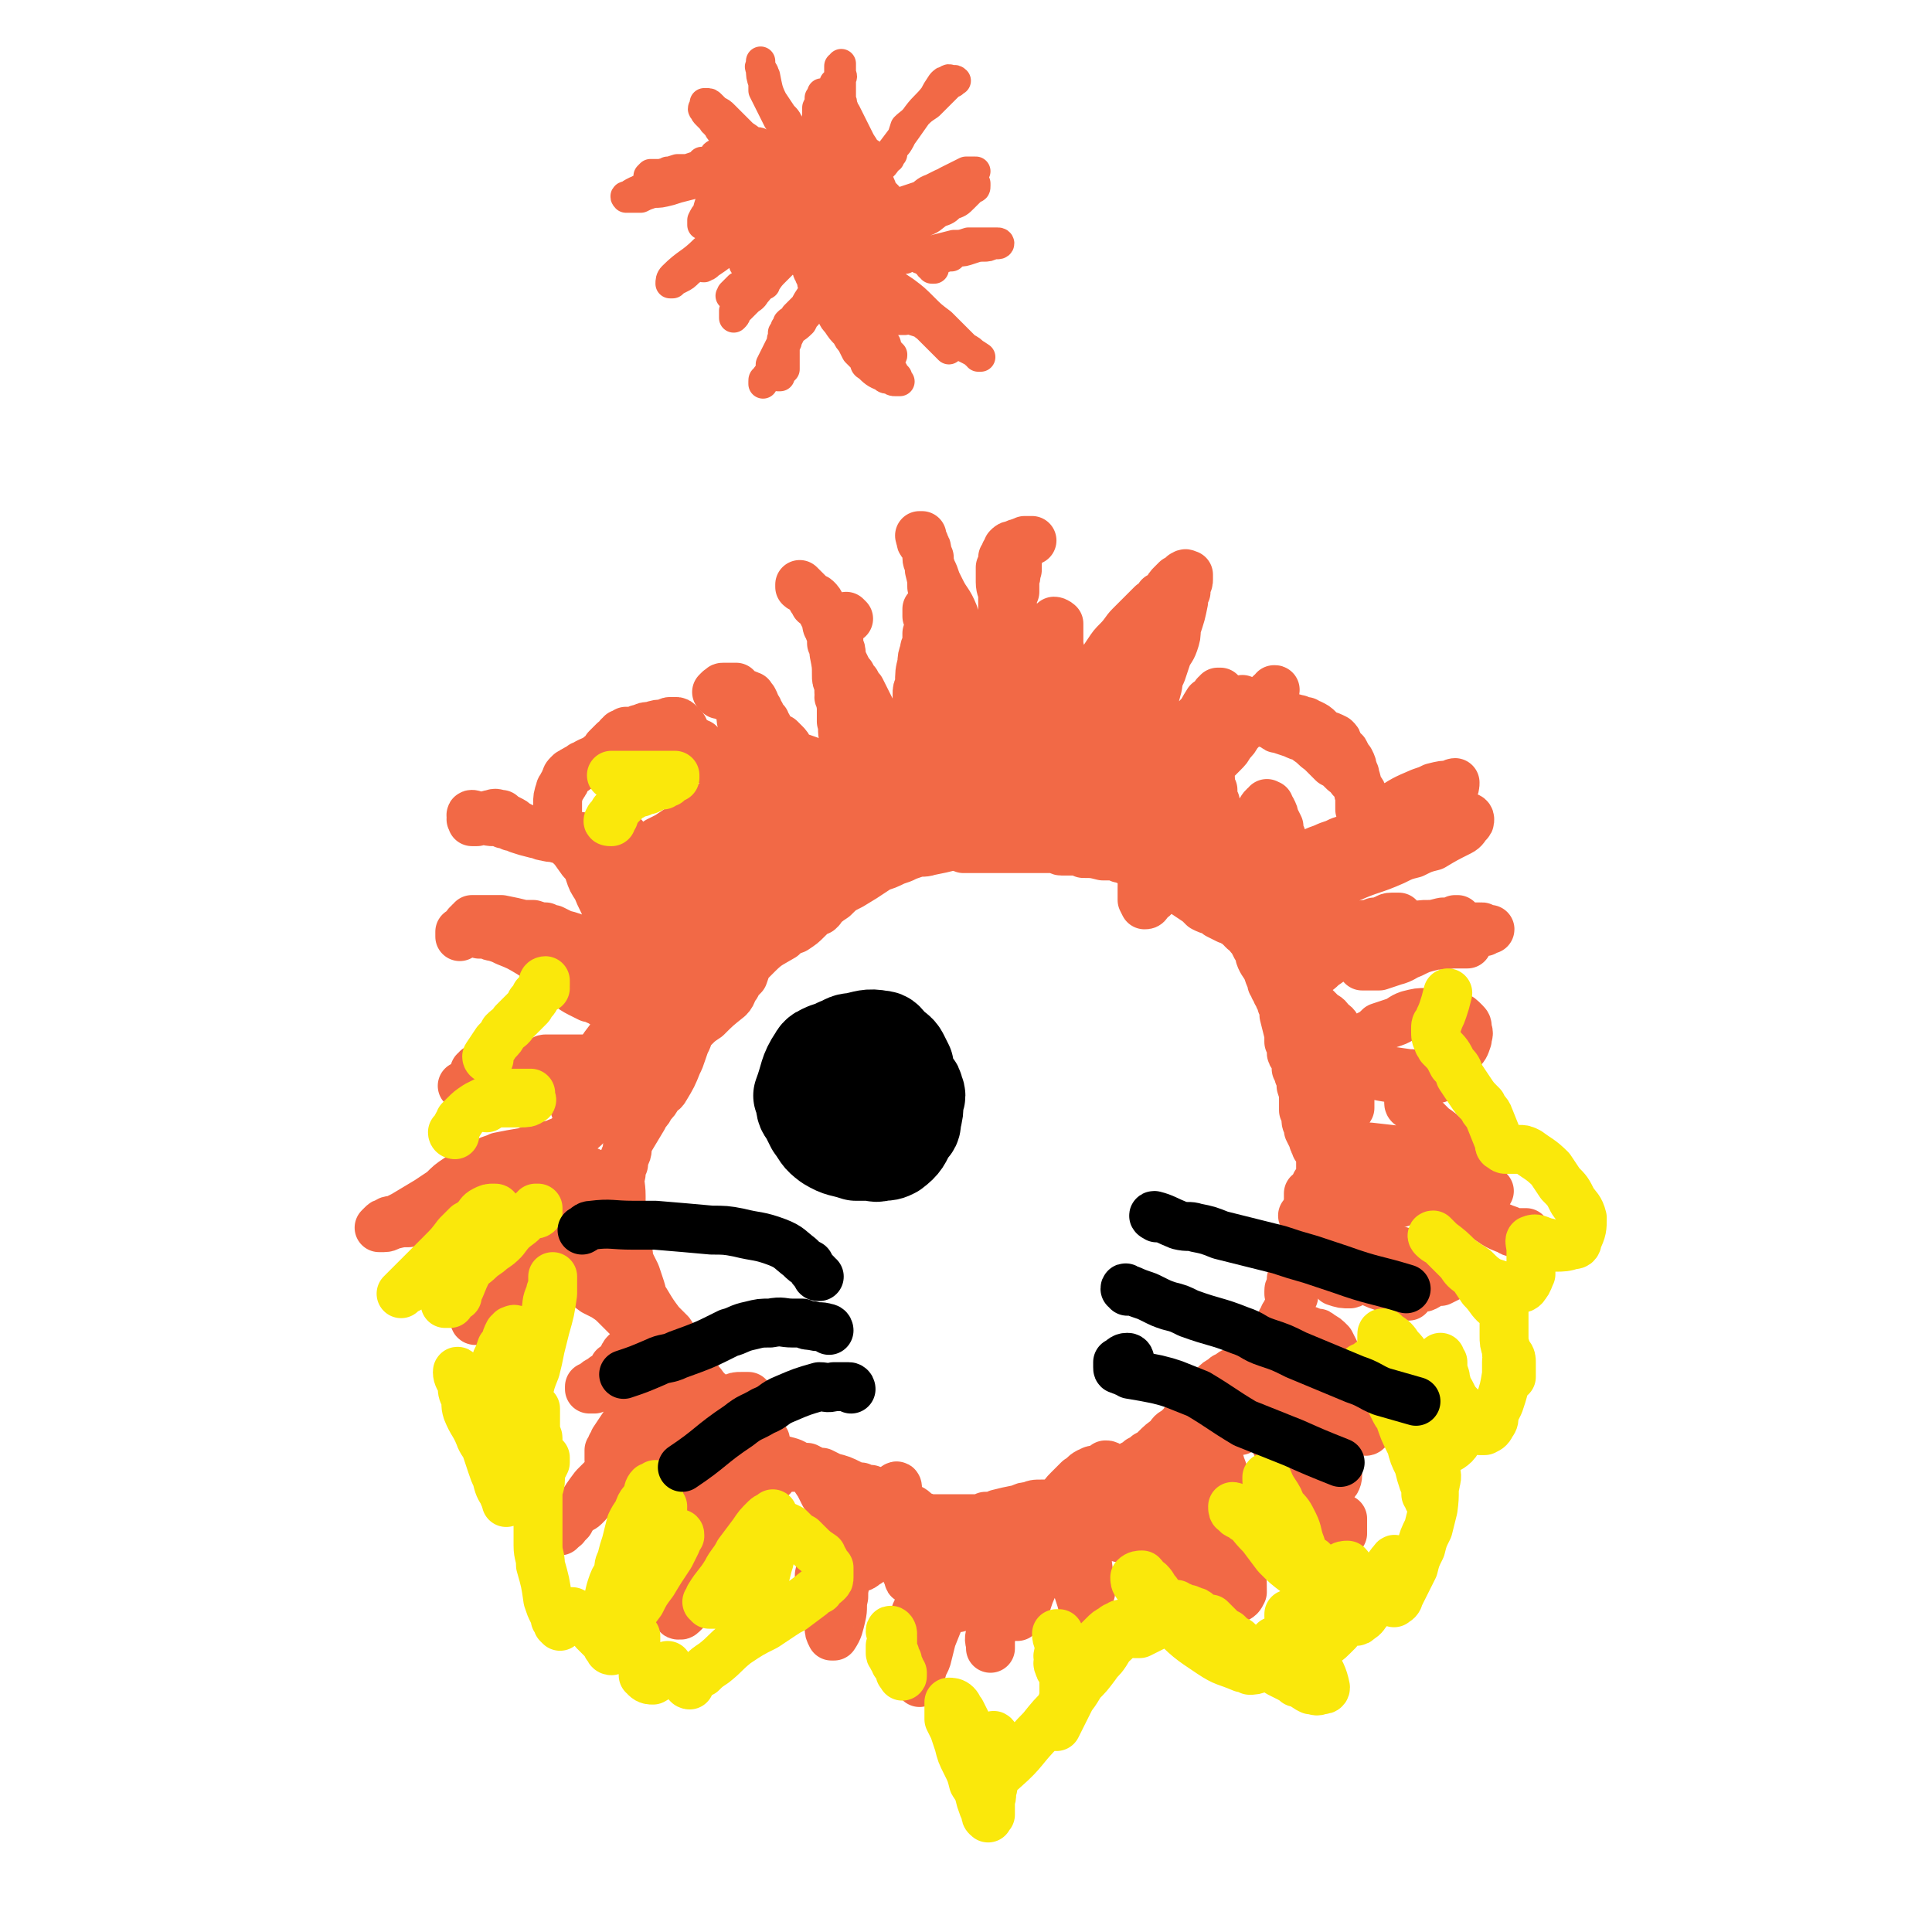 <svg viewBox='0 0 790 790' version='1.1' xmlns='http://www.w3.org/2000/svg' xmlns:xlink='http://www.w3.org/1999/xlink'><g fill='none' stroke='#F26946' stroke-width='12' stroke-linecap='round' stroke-linejoin='round'><path d='M344,99c0,0 0,-1 -1,-1 -1,1 -2,2 -3,4 0,1 0,1 0,3 -1,3 -1,3 -3,7 -1,2 -1,2 -2,4 -1,2 -1,2 -3,4 -2,3 -2,3 -3,5 -3,6 -3,6 -6,12 -1,2 -1,2 -3,5 -1,2 -1,2 -2,4 -1,2 -1,2 -2,3 0,2 0,2 -1,3 -1,2 -1,2 -2,3 -1,1 0,1 -1,1 0,0 0,1 0,1 0,0 0,0 0,0 0,0 0,0 0,-1 0,-1 0,-1 1,-1 0,-1 0,-1 1,-2 1,-2 1,-2 1,-4 1,-2 1,-2 2,-4 1,-2 1,-2 2,-4 2,-2 2,-2 3,-4 3,-3 3,-2 6,-5 1,-2 1,-2 2,-3 1,-2 1,-2 2,-3 1,-2 1,-2 2,-3 1,-2 1,-2 2,-4 0,-2 1,-2 1,-4 1,-2 1,-2 1,-3 1,-2 1,-2 2,-4 0,-1 0,-1 1,-2 0,-1 0,0 0,-1 0,0 0,0 0,-1 0,0 1,0 1,0 0,0 0,0 0,0 0,1 0,1 0,2 0,1 0,1 0,1 -1,2 -1,2 -1,3 -1,2 -1,2 -1,3 -1,1 -1,2 -2,3 0,1 0,1 -1,2 -1,2 -1,2 -2,3 -2,2 -3,1 -5,3 -2,2 -2,2 -3,3 -1,1 -1,1 -2,2 -1,2 -1,2 -2,3 0,2 0,2 -1,3 0,2 0,2 0,3 0,2 0,2 -1,3 0,2 0,2 0,3 0,1 0,1 0,3 0,1 0,1 0,2 0,1 0,1 0,2 -1,1 -1,1 -2,2 0,0 0,0 0,1 0,0 0,0 -1,0 0,0 0,0 0,0 0,0 0,0 0,0 0,0 0,-1 0,-2 -1,-1 0,-1 0,-2 -1,-2 -1,-2 0,-3 0,-3 1,-3 2,-6 0,-2 -1,-2 0,-3 0,-1 0,-1 0,-2 1,-1 1,-1 1,-2 1,-1 1,-1 1,-2 1,-1 1,-1 2,-1 2,-2 2,-1 4,-3 1,-1 1,-1 3,-2 1,-1 1,-1 2,-2 1,-2 1,-2 2,-3 1,-2 1,-2 2,-4 1,-2 1,-2 2,-4 1,-2 1,-2 1,-3 2,-3 2,-3 4,-6 0,-1 0,-1 1,-2 1,-1 0,-1 1,-2 1,-1 1,-1 1,-2 1,0 1,0 1,0 1,-1 1,-1 1,-1 0,0 0,0 0,0 0,0 0,0 0,1 0,1 0,1 0,1 0,1 0,1 0,1 0,2 0,2 0,4 0,2 0,2 -1,4 0,2 0,2 0,4 -1,1 -1,1 -1,3 0,2 0,2 0,3 0,2 0,2 0,3 0,2 -1,3 0,5 0,1 1,0 3,2 1,1 0,1 1,2 2,1 2,1 3,2 1,2 1,2 2,3 2,1 2,1 3,3 1,1 1,1 2,3 1,1 1,1 1,2 1,1 1,1 2,1 0,1 0,1 0,1 1,0 1,1 1,0 0,0 -1,-1 -2,-2 -1,-2 0,-2 -1,-3 -1,-1 -2,-1 -3,-2 -1,-2 -1,-2 -2,-3 -1,-1 0,-1 -1,-2 -1,-1 -1,-1 -2,-2 -1,-1 -1,-1 -2,-2 -1,-1 -1,-1 -2,-2 -1,-1 -1,-1 -2,-2 -1,-2 -1,-2 -1,-4 -1,-1 -1,-1 -2,-3 -1,-3 -1,-3 -2,-7 -1,-1 -1,-1 -1,-2 -1,-1 -1,-1 -1,-2 -1,-1 -1,-1 -1,-1 0,-1 0,-1 0,-1 -1,0 -1,0 -1,0 0,1 0,1 0,2 0,1 0,1 0,2 0,1 0,1 0,2 0,1 1,1 1,2 1,3 1,3 2,6 1,2 1,1 2,3 1,2 1,2 3,4 2,3 2,3 3,6 2,3 2,3 4,5 2,3 2,3 4,6 2,2 1,2 3,4 1,2 1,1 3,3 1,1 1,1 2,3 0,0 0,0 1,1 0,1 0,1 1,2 0,0 0,0 0,0 0,0 -1,0 -1,0 -1,0 -1,0 -1,0 -1,0 -1,0 -2,-1 -1,0 -1,0 -2,-1 -1,-1 -1,0 -2,-2 -3,-3 -2,-3 -5,-7 -1,-2 -1,-2 -2,-4 -1,-1 -1,-1 -3,-3 -1,-2 -1,-2 -2,-3 -1,-2 -1,-2 -2,-3 -1,-1 -1,-1 -2,-2 -1,-2 -1,-2 -3,-4 0,-1 0,-1 -1,-2 0,0 0,0 -1,-1 0,0 0,0 0,0 0,0 0,0 -1,-1 0,0 0,0 0,0 1,1 1,1 1,2 1,0 1,0 1,1 0,0 0,0 1,1 1,1 1,1 2,2 1,2 1,2 2,4 5,5 5,5 9,11 2,2 2,2 4,4 2,2 3,2 5,5 0,1 0,2 0,3 -1,0 -1,0 -2,-1 -3,-1 -4,-2 -6,-4 -2,-1 -1,-1 -2,-3 -2,-2 -2,-2 -3,-3 -1,-2 -1,-2 -2,-4 -1,-1 -1,-1 -2,-3 -2,-2 -2,-2 -4,-5 -1,-1 -1,-1 -2,-3 -2,-3 -2,-3 -4,-6 -1,-2 -1,-2 -2,-3 -1,-2 -1,-2 -2,-4 0,-1 0,-1 -1,-3 0,-1 -1,-1 -1,-3 -1,-1 -1,-1 -1,-3 0,-1 0,-1 0,-1 0,-1 -1,-1 0,-1 0,-1 1,-1 1,-1 1,0 1,0 2,1 1,0 1,1 2,2 1,1 1,1 1,2 1,2 1,2 2,3 0,2 0,2 1,3 1,2 1,2 2,3 3,3 3,3 7,5 3,1 3,1 5,3 2,1 2,1 5,2 2,1 2,1 4,2 2,0 2,0 4,1 1,0 1,0 3,0 1,0 1,0 2,0 1,-1 1,-1 1,-1 1,-2 1,-2 1,-3 0,-1 0,-1 0,-1 0,-1 -1,-1 -2,-2 -1,-2 -1,-2 -2,-3 -3,-2 -3,-2 -5,-4 -2,-1 -2,-2 -4,-4 -2,-1 -2,-1 -3,-3 -2,-1 -2,-1 -3,-3 -2,-1 -1,-1 -3,-2 -1,-2 -2,-2 -3,-3 0,-1 0,-1 0,-1 -1,0 -1,0 -1,0 0,0 0,0 0,0 0,1 0,1 0,2 1,1 1,0 2,1 2,2 2,3 3,5 2,2 2,2 4,4 3,2 3,2 5,4 2,2 2,2 4,4 5,4 5,4 10,8 3,2 2,3 5,5 2,2 2,2 4,4 1,1 1,1 3,3 1,1 1,1 2,2 0,0 0,-1 0,-1 -1,-1 -1,-1 -2,-2 -1,-1 -1,-1 -2,-2 -1,-1 -1,-1 -2,-2 -1,-1 -1,-1 -1,-2 -1,-1 -1,-1 -2,-2 -1,-2 -1,-2 -3,-3 -1,-2 -1,-2 -3,-4 -5,-5 -6,-5 -11,-11 -3,-2 -2,-3 -5,-5 -2,-2 -2,-2 -3,-3 -2,-2 -2,-2 -3,-3 -2,-2 -2,-2 -4,-4 0,0 0,0 -1,-1 0,0 0,0 0,0 0,0 1,0 1,0 2,1 2,1 3,2 2,3 2,3 4,5 2,2 2,3 4,5 3,2 3,2 6,5 3,2 3,2 6,4 4,3 4,3 8,7 3,3 3,3 7,6 3,3 3,3 6,6 2,2 2,2 4,4 2,1 2,1 4,3 1,0 1,1 1,1 1,0 1,0 1,0 -3,-2 -3,-2 -7,-4 -2,-2 -2,-2 -5,-3 -3,-2 -3,-2 -6,-3 -3,-2 -3,-2 -7,-4 -3,-1 -4,-1 -7,-3 -3,-2 -3,-2 -6,-5 -3,-2 -3,-2 -5,-5 -2,-2 -2,-2 -4,-5 -2,-2 -2,-2 -3,-4 -2,-2 -2,-2 -3,-4 -1,-2 -1,-2 -2,-4 -1,-1 -1,-1 -1,-2 0,0 0,0 0,0 0,0 0,0 1,0 1,0 1,0 3,0 1,0 1,-1 3,0 2,0 2,0 3,1 2,0 2,0 4,0 3,1 3,1 5,1 2,1 2,0 3,1 2,0 2,0 4,1 2,0 2,0 4,0 2,1 2,0 4,1 2,0 2,0 4,0 1,0 1,0 2,0 1,0 1,1 2,0 1,0 2,0 2,0 0,-1 -1,0 -2,-1 -1,0 -1,0 -2,0 -1,0 -1,0 -3,-1 -1,0 -1,0 -2,0 -2,0 -2,0 -5,-1 -3,0 -3,0 -6,0 -3,0 -3,0 -6,-1 -5,0 -5,0 -11,0 -2,0 -2,0 -3,0 -2,1 -2,1 -3,1 0,0 0,0 -1,1 0,0 0,0 0,0 0,0 0,1 1,1 2,0 2,0 4,0 3,0 3,0 6,0 3,0 3,0 6,0 7,0 7,0 15,0 4,0 4,0 8,0 3,0 3,0 7,-1 2,0 2,0 5,-1 3,-1 3,-1 5,-1 2,0 2,0 4,-1 1,0 1,0 2,0 1,0 1,-1 0,-1 -1,0 -1,0 -2,0 -1,0 -1,0 -2,0 -2,0 -2,0 -4,0 -2,0 -2,0 -4,0 -3,1 -3,1 -6,1 -8,2 -8,2 -15,4 -4,1 -4,1 -7,2 -3,2 -3,2 -7,3 -2,2 -2,2 -5,3 -2,1 -2,1 -4,1 -1,1 -1,1 -3,1 -1,1 -1,1 -2,1 -1,0 -1,-1 0,-2 0,0 1,0 2,0 1,-1 1,-1 3,-2 1,0 1,0 3,-1 2,0 2,0 4,-1 2,-1 2,-1 4,-1 1,-1 1,-1 3,-1 1,-1 1,-1 2,-1 1,0 1,0 2,0 0,0 0,-1 1,-1 0,0 0,0 1,0 0,0 0,0 0,0 1,0 0,0 1,0 0,0 0,0 0,0 0,0 0,0 0,0 1,0 1,0 1,0 1,0 1,0 2,1 0,0 0,0 1,0 1,0 1,0 1,1 1,0 1,1 2,1 0,0 0,0 1,1 0,0 0,0 0,1 0,0 0,0 0,0 1,0 1,0 1,0 -1,-1 -1,-1 -2,-1 0,-1 0,-1 0,-2 -1,0 -1,0 -2,-1 0,0 0,0 -1,-1 -1,-1 -1,-1 -2,-2 -1,0 -1,0 -2,-1 -2,-1 -2,-1 -4,-1 -2,-1 -2,-1 -5,-1 -5,-1 -5,-1 -10,-2 -2,0 -2,0 -4,-1 -2,0 -2,0 -4,0 -1,0 -1,0 -2,0 -1,0 -1,0 -1,0 -1,0 -1,0 0,0 2,-1 2,-1 5,-2 4,0 4,0 7,-1 3,-1 3,-2 6,-3 4,-2 4,-2 7,-4 4,-3 4,-3 8,-5 4,-2 4,-2 7,-4 3,-1 3,-1 5,-2 2,-1 2,-1 4,-2 3,-1 3,-1 5,-3 1,0 1,0 1,0 1,-1 1,-1 1,-1 -1,0 -1,0 -2,0 -1,0 -1,0 -2,0 -2,1 -2,1 -4,2 -2,1 -2,1 -4,2 -3,2 -3,3 -6,5 -3,2 -3,2 -7,4 -4,2 -4,1 -7,3 -3,1 -3,1 -6,3 -3,1 -3,1 -5,2 -2,1 -2,0 -4,1 -2,1 -2,1 -3,2 -2,0 -2,0 -3,1 0,0 0,0 0,0 2,1 2,1 4,1 2,0 2,0 5,0 3,0 3,-1 6,-1 4,-1 4,-1 8,-2 4,0 5,0 8,-2 4,-1 4,-2 7,-4 3,-1 3,-1 5,-3 3,-1 3,-1 5,-3 1,-1 1,-1 2,-2 1,-1 1,-1 2,-2 1,0 1,0 1,-1 0,0 0,-1 0,-1 -3,-1 -3,0 -6,-1 -2,0 -2,0 -4,0 -2,1 -2,0 -4,1 -2,1 -2,1 -4,2 -3,1 -3,2 -5,3 -3,1 -3,1 -6,2 -3,2 -3,2 -6,3 -3,1 -3,1 -5,3 -2,1 -2,1 -4,2 -3,2 -3,2 -6,4 0,0 0,0 -1,1 0,0 0,1 0,1 5,0 5,0 9,0 3,-1 3,-1 6,-2 3,-1 4,-1 7,-2 3,-1 3,-1 7,-3 3,-2 3,-2 6,-4 2,-1 2,-1 5,-3 1,-1 1,-1 3,-2 2,-1 4,-2 3,-2 -1,0 -3,1 -6,2 -4,2 -3,2 -7,4 -4,2 -4,1 -9,3 -4,1 -4,2 -8,3 -4,1 -4,1 -8,2 -4,1 -4,1 -8,2 -3,0 -3,0 -6,1 -3,0 -3,0 -5,0 -2,0 -2,1 -4,1 0,0 -1,0 -1,0 1,-1 2,-1 4,-2 1,-1 1,-2 3,-3 1,-2 1,-2 3,-4 3,-3 3,-3 5,-5 3,-3 3,-3 6,-5 2,-2 2,-2 5,-5 1,-2 1,-2 3,-4 1,-1 1,-1 2,-3 1,0 1,0 1,-1 1,-1 1,-1 1,-1 0,-1 0,-1 0,-1 0,0 0,-1 0,0 0,0 0,0 -1,1 0,0 -1,0 -1,0 -1,1 -1,1 -1,1 -1,0 -1,0 -2,1 -1,0 -1,0 -2,1 0,0 0,0 -1,0 -1,1 -1,1 -1,1 0,0 0,0 0,0 2,-1 2,-1 4,-2 1,0 1,0 2,0 2,-1 2,-2 3,-3 1,-2 1,-2 2,-3 2,-3 2,-4 3,-7 2,-2 3,-2 5,-5 2,-2 2,-2 5,-4 2,-2 2,-2 4,-4 2,-2 2,-2 5,-5 1,0 1,0 1,-1 1,0 1,0 1,0 -1,-1 -1,0 -2,0 -1,-1 -1,-1 -2,0 -1,0 -1,0 -2,1 -2,3 -2,3 -3,5 -3,4 -4,4 -7,8 -7,10 -7,10 -14,19 -3,4 -3,4 -6,7 -2,4 -2,4 -4,7 -2,2 -3,2 -5,4 -1,2 -1,2 -3,4 -1,1 -1,1 -2,2 -1,1 -2,2 -2,1 -1,0 0,-1 0,-3 1,-2 2,-2 2,-4 1,-2 1,-2 2,-4 1,-2 1,-2 3,-4 1,-2 1,-2 3,-3 2,-2 2,-2 3,-3 2,-1 2,-1 3,-2 1,-2 1,-3 1,-5 0,-1 -2,-1 -3,-2 -1,-1 -1,-1 -2,-2 -1,-2 -1,-2 -2,-3 -2,-1 -2,-1 -3,-3 -1,-1 -1,-1 -2,-3 -1,-2 -1,-2 -2,-4 -1,-3 -1,-3 -2,-6 0,-1 0,-1 0,-2 0,-1 0,-1 0,-2 1,-1 1,-1 1,-2 1,0 1,0 1,-1 0,0 0,0 1,-1 0,0 0,0 0,0 1,0 1,0 1,1 0,0 0,0 0,1 0,0 0,0 0,1 0,1 0,1 0,2 0,2 0,2 0,4 0,2 0,2 0,4 -1,3 -1,3 -2,5 -1,3 -1,3 -2,5 -1,2 -1,2 -2,5 -2,4 -2,4 -5,7 -1,1 -2,1 -3,2 -1,1 -1,1 -2,1 -1,0 -1,0 -2,0 0,0 0,-1 0,-1 0,-1 0,-1 0,-2 1,-1 2,0 3,-1 2,-2 2,-2 3,-3 1,-3 1,-3 2,-6 1,-3 1,-3 3,-6 1,-2 1,-2 2,-5 2,-5 2,-5 3,-10 1,-2 0,-2 1,-3 0,-2 0,-2 0,-3 0,-2 0,-2 0,-3 1,0 1,-1 1,-1 0,0 0,0 0,0 0,1 0,1 0,1 0,1 0,1 0,2 0,0 0,0 0,1 0,1 1,1 0,2 0,1 0,1 -1,3 -1,2 -1,2 -2,5 -1,3 -1,3 -2,6 -1,3 -2,2 -3,5 -4,7 -4,7 -7,14 -2,3 -2,3 -3,6 -1,2 -1,2 -2,5 -1,2 -1,2 -2,4 -1,2 -1,2 -1,4 -1,1 -1,1 -1,3 0,1 0,1 0,2 0,1 0,1 0,1 0,1 -1,2 0,2 0,1 0,1 1,1 0,0 0,0 1,0 0,-1 0,-1 0,-2 1,-1 1,-1 1,-3 1,-2 1,-2 2,-4 2,-5 3,-5 4,-11 2,-7 1,-7 3,-14 0,-3 0,-3 1,-6 1,-6 1,-6 2,-11 0,-2 0,-2 1,-3 0,0 0,-1 0,-1 0,0 0,0 0,1 0,1 0,0 -1,1 0,2 0,2 -1,4 0,2 0,2 0,4 0,2 -1,2 0,5 0,3 1,3 1,6 1,3 1,3 1,6 1,5 0,5 1,10 0,2 0,2 0,3 1,1 0,2 1,2 0,1 0,0 0,0 1,-2 1,-2 1,-4 0,-1 0,-1 0,-2 0,-1 0,-1 0,-2 -1,-1 -1,-1 -2,-2 -2,-1 -2,-1 -3,-2 -2,-2 -3,-2 -4,-4 -5,-5 -4,-5 -8,-10 -2,-3 -2,-3 -4,-5 -1,-2 -1,-2 -2,-4 -2,-4 -2,-4 -4,-8 0,-2 0,-2 0,-3 -1,-3 -1,-3 -1,-6 0,-1 0,-2 0,-3 0,0 0,1 0,1 0,0 0,0 0,1 0,0 -1,0 0,1 0,1 1,0 1,1 1,1 0,1 1,2 1,5 1,6 3,10 2,3 2,3 4,6 2,2 2,2 3,5 2,4 2,4 3,7 2,4 1,4 3,8 1,6 1,6 2,11 1,2 1,2 1,4 1,2 1,2 1,3 0,1 0,1 0,2 0,1 0,1 0,2 0,0 0,1 0,1 0,0 -1,0 -2,0 -1,-1 0,-1 -1,-2 -1,-2 -1,-2 -1,-3 -2,-3 -2,-3 -4,-6 -1,-1 -1,-1 -2,-3 -1,-1 -1,-1 -2,-3 -1,-1 -1,-1 -1,-2 -1,-1 -1,-1 -2,-2 -2,-2 -2,-2 -3,-4 -1,-1 -1,-1 -2,-2 0,-1 0,-1 0,-2 -1,-1 -1,-1 -1,-1 -1,-1 -1,-1 -1,-1 0,-1 -1,-1 -1,-1 0,0 0,0 0,1 0,0 0,0 0,1 0,0 0,0 0,1 0,0 0,0 0,1 0,0 0,0 0,1 0,0 0,0 0,1 0,0 0,0 0,0 0,0 0,0 0,1 0,0 0,0 0,0 0,0 0,0 0,0 0,1 0,1 0,1 0,0 0,0 0,0 0,0 0,0 0,0 0,1 0,1 0,1 0,0 0,0 0,0 0,0 0,0 0,1 0,0 0,0 0,0 0,0 0,0 -1,1 0,0 0,0 0,0 0,0 0,0 -1,0 0,0 0,0 0,0 0,0 0,0 0,0 0,0 0,0 -1,0 0,0 0,0 0,0 0,0 0,1 0,1 1,-1 1,-1 2,-2 0,0 0,0 1,-1 0,0 0,0 0,0 0,-1 1,-1 1,-1 0,0 0,0 1,0 0,0 0,0 0,0 0,0 0,0 1,0 0,0 0,0 0,0 0,0 0,0 0,1 0,0 0,0 0,0 0,0 0,0 0,0 1,0 0,0 0,1 0,0 1,0 1,0 0,0 0,0 0,0 0,0 0,0 0,0 0,1 0,1 0,1 0,0 0,0 0,0 0,0 0,0 0,1 0,0 0,0 0,0 0,0 0,0 0,0 0,0 0,0 0,0 0,0 0,1 0,1 -1,0 -1,0 -1,0 0,0 0,0 0,0 -1,0 0,0 0,0 -1,1 -1,1 -1,1 0,0 0,0 0,0 0,0 0,0 0,0 0,0 0,0 0,0 0,0 0,0 0,1 0,0 0,0 0,0 0,0 0,0 0,0 -1,0 0,0 0,0 0,0 0,0 0,1 -1,0 -1,0 -1,0 0,0 0,0 0,0 0,0 0,0 0,0 0,0 0,0 0,1 0,0 0,0 0,0 0,0 0,0 0,0 0,0 0,0 0,0 0,1 0,1 0,1 0,0 0,0 0,0 0,0 0,0 0,0 0,0 0,0 0,1 0,0 -1,0 -1,0 0,0 0,1 0,1 0,0 0,0 0,0 0,0 0,0 0,0 0,0 0,0 0,1 0,0 0,0 0,0 0,0 0,0 0,0 0,0 0,0 0,0 0,0 0,0 0,0 0,0 0,0 0,0 0,0 0,1 0,1 0,0 0,0 1,0 0,0 0,0 0,0 1,-1 1,-1 1,-1 0,0 1,0 1,0 0,0 0,0 1,0 0,-1 0,-1 1,-1 1,0 1,0 1,0 1,0 1,-1 2,-1 1,0 1,0 2,0 1,0 1,0 2,0 0,0 0,0 1,0 0,0 0,0 1,0 0,1 0,1 0,1 1,0 1,0 1,0 0,0 0,0 1,0 0,0 0,0 0,0 1,0 0,1 0,1 1,0 1,0 1,0 1,1 0,1 1,2 0,0 0,0 0,1 0,1 0,1 1,2 0,2 0,2 1,3 0,1 0,1 1,2 0,1 0,1 0,2 1,1 1,1 2,2 1,2 2,2 4,3 1,1 1,1 2,2 1,0 1,1 2,1 1,1 1,0 2,1 1,0 1,0 2,0 1,0 1,0 2,0 1,0 1,0 1,-1 0,0 0,0 0,-1 0,-1 0,-1 0,-2 -1,-2 -1,-2 -2,-4 -1,-1 -1,-1 -1,-2 -1,-2 0,-2 -1,-3 -1,-2 -1,-2 -1,-4 -1,-5 -1,-5 -2,-9 -1,-3 -1,-3 -1,-6 0,-3 0,-3 0,-5 0,-5 0,-5 0,-10 0,-2 0,-2 0,-4 0,-2 -1,-2 0,-3 0,-2 0,-2 1,-3 0,0 0,-1 1,-1 0,-1 1,-1 2,-1 1,1 0,2 1,3 0,1 0,1 1,2 1,2 1,2 2,4 2,4 2,4 4,8 2,3 2,3 3,6 2,3 2,3 3,7 1,2 1,2 2,5 1,2 1,2 2,4 0,1 0,2 1,3 0,1 0,1 1,2 1,1 1,2 1,3 0,0 1,0 1,0 0,0 0,0 0,0 0,0 0,0 0,0 0,-1 1,-2 0,-2 0,-1 -1,-1 -1,-2 -1,-1 -1,-1 -1,-2 -1,-1 -1,-1 -1,-2 -1,-1 -1,-1 -2,-2 -1,-3 -1,-3 -3,-6 -1,-1 -1,-1 -1,-2 -1,-1 0,-1 -1,-2 0,0 0,0 -1,-1 0,0 0,0 0,0 0,1 0,1 0,2 0,1 -1,1 0,2 0,1 1,1 1,2 1,2 1,2 1,4 1,3 1,3 2,5 1,2 1,2 2,4 1,2 1,2 2,4 1,2 1,2 2,4 0,2 0,2 1,3 1,1 1,1 2,3 0,1 0,1 1,1 0,1 1,2 1,2 0,-1 0,-2 0,-2 -1,-1 -2,-1 -2,-2 -1,0 -1,-1 -1,-2 -1,-1 -1,-1 -2,-2 -1,-2 -1,-2 -2,-3 -1,-2 -1,-2 -2,-4 -1,-2 -1,-2 -2,-4 -1,-2 -2,-2 -3,-4 -1,-2 -1,-2 -2,-3 -2,-3 -2,-3 -5,-6 0,-1 0,-1 -1,-1 -1,-1 -1,-1 -2,-1 -1,-1 -1,-1 -1,-1 -1,0 -1,0 -2,-1 0,0 0,0 -1,0 0,1 0,1 0,2 0,0 0,0 0,1 0,0 0,0 0,0 0,1 0,1 0,2 0,1 0,1 1,1 0,2 0,2 1,3 0,1 0,1 0,2 0,1 0,1 1,3 0,0 0,0 0,1 -1,0 -1,0 -1,0 -2,0 -2,0 -3,0 -1,-1 -1,-1 -2,-2 -1,-1 -1,0 -2,-1 -2,-1 -2,-1 -3,-2 -2,-1 -2,-1 -4,-2 -1,-2 -1,-2 -3,-3 -2,-1 -2,-1 -4,-2 -5,-4 -5,-4 -9,-7 -2,-2 -2,-2 -5,-4 -2,-2 -2,-2 -5,-4 -2,-2 -2,-2 -4,-4 -2,-2 -2,-2 -4,-4 -1,-1 -1,-1 -3,-2 -1,-1 -1,-1 -2,-2 -1,-1 -1,-1 -2,-1 0,0 -1,0 -1,0 0,1 0,1 0,2 -1,0 -1,1 0,1 0,1 0,1 1,2 1,1 1,1 2,2 2,2 2,2 3,4 4,5 4,6 8,11 3,3 3,3 6,6 2,3 2,3 5,6 2,2 2,2 4,4 2,3 2,3 4,6 1,1 1,1 2,2 0,0 0,0 0,1 0,0 0,0 0,0 0,-1 0,-1 0,-2 -1,-1 -1,-1 -2,-2 0,0 0,0 -1,-1 0,-1 0,-1 -1,-2 0,-1 0,-1 -1,-2 -1,-1 -1,-1 -2,-3 -1,-1 -1,-1 -2,-3 -1,-1 -1,-1 -2,-3 -1,-2 -1,-2 -2,-4 -2,-1 -2,-1 -3,-3 -2,-2 -2,-2 -3,-4 -2,-2 -2,-1 -3,-3 -3,-3 -3,-3 -5,-6 -1,-1 -1,-1 -2,-1 -1,-1 -1,-1 -1,-1 -1,-1 -1,-1 -1,-1 0,0 -1,0 -1,0 0,0 0,1 1,1 0,1 -1,1 0,1 1,2 1,1 3,3 1,1 1,1 2,3 2,2 2,2 4,5 3,3 3,3 5,7 6,6 6,6 11,13 3,3 3,3 5,6 2,4 2,4 4,7 2,3 2,2 4,5 1,3 1,3 3,5 0,2 0,2 1,3 1,2 1,2 1,3 0,1 1,1 0,1 0,1 -1,1 -2,1 0,-1 0,-1 -1,-2 0,-1 0,-1 -1,-2 -1,-1 -1,-1 -2,-2 -1,-1 -1,-1 -2,-3 -3,-3 -3,-3 -6,-7 -1,-2 -1,-2 -3,-4 -2,-2 -2,-2 -4,-5 -2,-2 -2,-2 -4,-4 -2,-2 -2,-2 -3,-4 -2,-2 -2,-2 -4,-4 -1,-2 -1,-2 -2,-3 -3,-3 -3,-3 -5,-5 0,-1 0,-1 -1,-2 0,-1 0,-1 -1,-1 0,-1 0,-1 0,-1 0,0 0,0 -1,0 0,-1 0,0 0,0 0,0 0,0 0,0 0,0 0,0 0,0 -1,0 -1,0 -1,1 0,0 0,0 0,0 0,1 0,1 -1,1 0,1 0,1 0,1 -1,0 -1,0 -2,1 -1,0 -1,0 -2,0 -3,1 -3,1 -6,2 -2,0 -2,0 -4,0 -3,1 -3,1 -7,2 -1,0 -1,0 -3,0 0,0 0,0 -1,0 -1,1 -1,1 -1,1 1,0 2,0 3,0 1,0 1,0 2,-1 2,0 2,0 3,-1 3,0 3,0 5,0 2,-1 2,0 5,-1 3,0 3,-1 5,-1 6,-1 6,-1 12,-2 3,-1 3,0 6,-1 2,0 2,0 5,-1 2,0 2,0 4,-1 2,0 2,0 3,0 1,-1 1,-1 2,-1 0,0 0,0 1,0 0,0 -1,0 -1,0 0,-1 0,-1 -1,-1 -1,0 -1,0 -2,0 -1,1 -1,1 -2,1 -2,0 -2,0 -4,1 -1,0 -1,0 -3,0 -2,1 -2,1 -3,1 -2,0 -2,0 -4,1 -2,0 -2,0 -4,1 -4,0 -4,0 -8,1 -3,1 -3,1 -7,2 -2,1 -2,1 -5,2 -2,0 -2,0 -4,1 -3,1 -3,1 -5,2 -2,1 -2,1 -5,3 -2,0 -2,1 -3,1 -2,1 -2,1 -3,2 -1,0 -2,0 -1,1 0,0 1,0 3,0 1,0 1,0 3,0 2,-1 2,-1 5,-2 3,0 3,0 7,-1 3,-1 3,-1 7,-2 4,-1 4,-1 8,-2 4,-1 4,-1 9,-2 4,-1 4,-1 8,-2 6,-1 6,-1 13,-3 2,0 2,0 5,0 1,-1 1,-1 3,-1 2,0 2,0 3,0 1,0 1,0 2,0 1,1 1,1 1,2 1,0 1,0 0,0 0,0 0,0 0,0 -1,0 -1,0 -2,0 -1,0 -1,0 -2,0 0,0 0,0 -1,0 -2,0 -2,-1 -3,-1 -2,0 -2,0 -4,0 -2,0 -2,0 -4,0 -3,0 -3,0 -5,0 -4,0 -4,0 -8,-1 -1,0 -1,1 -3,0 -2,0 -2,0 -3,0 -2,0 -2,0 -3,0 -1,0 -1,0 -3,0 -1,0 -1,0 -2,0 0,0 0,0 -1,0 -1,0 -1,0 -2,0 0,0 0,0 0,0 0,1 0,1 0,1 1,1 1,1 2,1 1,1 1,1 2,1 1,0 1,0 2,0 1,0 1,0 2,1 1,0 1,0 2,1 1,0 1,0 2,1 4,2 4,2 7,5 2,1 2,1 3,2 2,1 2,1 4,3 1,0 1,0 2,1 0,1 1,1 1,2 0,0 0,0 0,1 0,0 0,0 0,1 -2,1 -2,1 -4,2 -1,0 -1,0 -2,0 -1,1 -1,1 -2,1 0,0 0,0 -1,0 -1,1 -1,0 -1,1 -1,0 -1,0 -3,0 0,0 0,0 0,0 -1,0 -1,0 -1,0 0,0 0,0 0,0 -1,0 -1,0 -1,0 0,-1 0,-1 0,-2 0,0 0,0 0,0 0,-1 0,-1 0,-1 0,-1 -1,-1 0,-1 0,-1 0,-1 1,-1 0,-1 0,-1 1,-2 0,0 0,0 1,-1 1,-1 1,-1 1,-2 1,-1 1,-1 2,-2 0,-1 0,-1 1,-2 1,-1 1,-1 1,-2 1,-1 1,-1 1,-2 0,0 0,0 1,-1 0,-1 0,-1 0,-3 0,0 0,0 0,-1 0,0 -1,0 -1,0 -1,0 -1,0 -2,-1 0,0 0,0 0,0 -1,0 -1,0 -1,-1 0,0 0,0 0,0 -1,-1 -1,-1 -1,-1 0,0 0,0 0,0 -1,-1 -1,-1 -1,-1 -1,0 -1,0 -1,0 0,0 0,0 -1,0 0,0 0,0 -1,0 0,1 0,1 -1,1 0,0 0,0 -1,1 0,0 0,0 -1,1 -1,1 -1,1 -2,2 -1,2 -1,2 -1,3 -1,2 -1,2 -2,4 -1,2 -1,2 -2,4 -2,3 -2,3 -3,7 -1,1 -1,1 -2,3 0,1 0,1 0,1 0,1 0,1 0,1 1,0 1,0 2,0 1,0 1,0 2,-1 1,-1 1,-1 3,-2 3,-2 3,-2 5,-4 2,-2 1,-2 3,-3 1,-1 1,-1 2,-2 1,-1 1,-1 2,-2 1,0 1,0 2,-1 1,-1 1,-1 2,-2 0,0 0,0 1,0 0,0 0,0 0,0 1,0 1,0 1,0 0,1 0,1 0,2 0,0 0,0 0,1 0,1 0,1 0,2 0,1 0,1 -1,2 -2,2 -2,2 -4,4 -3,3 -3,3 -6,6 -6,7 -6,7 -13,14 -3,3 -3,3 -6,5 -2,2 -2,2 -4,3 -2,1 -2,1 -3,2 -1,0 -1,0 -1,0 0,-1 0,-2 1,-3 6,-6 7,-5 13,-11 4,-3 4,-3 8,-7 5,-4 5,-4 10,-8 4,-3 4,-3 8,-6 3,-3 3,-2 7,-5 2,-1 2,-1 5,-3 1,-1 1,-1 3,-2 2,0 3,0 3,0 0,0 0,0 -1,1 -1,0 -1,0 -1,1 -2,2 -2,2 -4,4 -2,3 -3,3 -5,6 -3,2 -4,2 -7,5 -3,2 -2,2 -5,5 -4,3 -4,3 -7,5 -2,3 -2,3 -5,5 -4,3 -4,3 -7,5 -1,1 -1,1 -2,1 0,1 -1,0 -1,0 1,-1 1,-1 3,-2 2,-2 2,-2 4,-4 3,-3 3,-3 6,-5 7,-6 7,-6 14,-12 4,-3 4,-3 7,-5 3,-2 3,-2 6,-4 3,-2 3,-2 5,-3 1,-1 1,-1 3,-2 1,0 1,0 2,0 1,0 1,-1 1,0 0,1 0,2 -1,3 -3,4 -3,3 -7,7 -3,4 -3,4 -7,8 -3,3 -3,3 -6,6 -5,5 -5,5 -9,9 -1,1 -1,1 -3,2 0,0 -1,1 -1,1 0,-1 1,-1 1,-2 1,-1 1,-1 3,-2 4,-4 4,-4 9,-8 2,-1 2,-1 4,-3 1,-1 1,-1 3,-3 1,0 1,0 2,-1 1,-1 1,-1 2,-1 0,0 0,0 1,0 0,0 0,0 0,1 0,0 0,0 0,1 -1,1 -2,1 -3,3 -1,2 -1,2 -2,4 -1,2 -1,2 -2,4 -1,3 -1,3 -3,5 -1,2 -1,3 -2,5 -2,2 -2,2 -4,5 0,1 0,0 -1,1 0,0 0,0 -1,0 0,0 0,0 0,-1 1,-1 1,-1 1,-2 1,-1 1,-1 3,-2 1,-2 1,-2 2,-3 2,-3 2,-3 4,-5 1,-1 1,-1 3,-3 0,0 0,0 0,-1 0,0 1,-1 0,0 -1,0 -2,0 -3,2 -2,1 -2,0 -4,2 -2,1 -2,2 -4,3 -2,2 -2,2 -4,4 -2,2 -2,2 -4,3 -1,2 -1,2 -3,3 -1,1 -1,1 -2,2 -1,1 -1,1 -1,1 0,1 -1,1 0,1 1,0 2,-1 3,-2 2,-1 2,-1 3,-2 2,-2 2,-1 4,-3 2,-2 2,-2 4,-3 3,-2 3,-2 5,-4 3,-2 2,-2 5,-4 2,-2 2,-2 4,-4 2,-2 2,-2 4,-3 1,-2 1,-2 3,-3 1,-1 1,-1 2,-2 1,-1 1,-1 1,-1 -1,1 -1,1 -2,2 -1,1 -1,1 -2,2 -2,2 -2,2 -4,4 -2,3 -2,3 -5,6 -3,3 -3,3 -6,6 -2,2 -2,2 -5,5 -2,2 -2,3 -4,5 -1,2 -2,2 -3,3 -2,2 -2,2 -3,3 -1,1 -1,1 -2,2 0,1 0,1 -1,2 0,0 0,0 0,0 0,-1 0,-1 0,-1 0,0 0,0 0,0 0,0 0,0 0,-1 0,0 0,0 0,0 0,0 0,0 0,0 0,0 0,0 0,-1 0,0 0,0 0,0 0,0 1,0 1,0 0,-1 0,-1 1,-1 0,0 0,0 1,0 0,0 0,0 0,0 '/></g>
<g fill='none' stroke='#F26946' stroke-width='20' stroke-linecap='round' stroke-linejoin='round'><path d='M347,253c0,0 -1,-1 -1,-1 -2,1 -2,1 -3,3 -1,2 0,2 0,4 0,6 0,6 0,12 0,2 0,2 0,5 0,7 0,7 1,13 0,3 0,3 0,6 1,3 0,3 1,7 0,1 0,1 0,3 0,0 0,1 0,1 0,0 0,0 0,-1 0,-2 0,-2 0,-4 0,-1 0,-1 0,-3 0,-2 0,-2 0,-3 0,-2 0,-2 0,-3 0,-1 0,-1 0,-2 0,-1 0,-1 -1,-2 0,-1 0,-1 -1,-3 0,-1 1,-1 0,-2 0,-1 0,-1 0,-3 -1,-2 -1,-2 -1,-4 0,-4 0,-4 -1,-9 0,-2 0,-2 -1,-4 0,-1 0,-1 0,-3 -1,-2 -1,-2 -1,-3 -1,-1 -1,-1 -1,-3 -1,-1 0,-1 -1,-2 -1,-2 -1,-2 -2,-4 0,0 0,0 -1,-1 -1,0 -1,0 -1,-1 0,0 0,0 0,0 0,-1 0,-1 0,-1 1,1 1,1 2,2 1,1 1,1 1,1 1,1 1,1 1,1 1,1 0,1 1,1 0,1 1,1 1,3 1,1 1,1 1,2 1,3 1,3 1,5 1,2 1,2 2,5 1,4 1,4 3,8 1,2 1,2 2,3 1,2 1,2 2,3 1,2 1,2 2,3 1,2 1,2 2,4 1,2 1,2 2,4 1,2 1,2 1,4 1,2 1,2 1,4 0,3 0,3 0,6 1,1 1,1 0,3 0,1 0,1 0,1 -1,1 -1,1 -1,2 -1,1 -1,1 -2,1 0,1 0,1 -1,1 0,0 0,0 0,0 -1,-1 -1,-1 -1,-2 -1,-2 -1,-2 -1,-4 -1,-3 -1,-4 -1,-7 0,-2 0,-2 -1,-3 0,-2 0,-2 0,-4 -1,-1 -1,-1 -1,-3 0,-1 0,-1 -1,-3 0,-2 0,-2 -1,-4 0,-3 0,-3 -1,-5 -1,-4 -1,-4 -2,-9 0,-2 0,-2 -1,-4 0,-1 0,-1 0,-3 -1,-1 -1,-1 -1,-3 -1,-1 -1,-1 -1,-3 -1,-1 -1,-1 -2,-2 -1,-3 -1,-3 -3,-5 -1,-2 -1,-2 -2,-3 -1,-1 -1,0 -2,-1 -1,-1 -1,-1 -2,-2 -1,-1 -1,-1 -1,-1 -1,-1 -1,-1 -2,-2 0,0 0,0 0,0 0,0 0,0 0,1 1,1 1,0 2,1 1,1 1,1 2,2 1,1 1,1 1,2 1,1 1,1 2,1 0,1 0,1 1,2 0,0 0,0 1,1 0,1 0,1 1,2 1,2 1,2 1,3 1,3 1,3 2,5 0,3 0,3 1,5 1,2 1,2 1,5 1,2 1,2 2,4 1,4 1,4 2,8 1,3 1,4 2,7 0,2 0,2 1,5 0,2 0,2 1,5 1,2 1,2 1,4 1,1 0,1 1,3 0,2 0,2 1,5 1,1 1,1 1,2 1,1 1,1 1,2 0,1 0,1 0,2 1,2 1,2 1,4 0,1 0,1 1,2 0,1 -1,1 0,1 0,1 0,1 0,2 0,2 0,2 0,3 0,1 0,1 0,1 0,1 -1,1 -1,1 0,0 0,0 -1,0 0,-1 0,-1 0,-1 0,-1 0,-1 0,-2 -1,-1 -1,-1 -1,-2 0,-1 0,-1 0,-2 0,-1 0,-1 0,-2 0,-1 0,-1 1,-2 0,-2 1,-2 1,-3 0,-1 0,-1 0,-2 0,-2 0,-2 0,-3 0,-2 1,-2 0,-4 0,-2 -1,-2 -1,-4 -1,-2 0,-2 -1,-4 0,-2 0,-2 -1,-5 0,-1 0,-1 0,-1 -1,-1 -1,-1 -1,-2 0,0 0,0 0,-1 -1,0 -1,0 -1,0 0,0 0,1 0,1 -1,1 -1,1 -1,1 0,1 0,1 0,2 0,2 0,2 0,4 0,1 0,1 0,2 0,1 0,1 0,2 0,1 0,1 0,2 0,1 0,1 0,2 0,1 0,1 0,2 0,1 0,1 0,2 0,3 0,3 0,6 0,3 -1,3 -1,6 0,2 0,2 0,4 0,2 0,2 0,4 0,2 0,2 0,3 0,3 0,3 0,5 0,1 0,1 0,2 0,1 0,1 0,1 0,1 0,1 0,1 0,1 0,1 0,2 0,0 0,0 0,0 0,0 0,0 0,0 0,0 0,0 0,0 1,0 1,-1 2,-1 1,0 1,0 2,0 1,-1 1,-1 2,-1 1,0 1,0 2,0 1,0 1,0 3,-1 2,0 2,0 4,0 1,0 1,0 1,0 1,0 1,0 2,0 1,0 1,0 2,0 1,0 1,1 1,1 1,0 1,0 2,1 1,0 1,1 3,1 1,0 1,0 2,1 2,0 2,0 3,0 2,1 2,1 4,1 2,0 2,0 4,0 1,0 1,0 3,0 1,0 1,0 3,1 3,0 3,0 6,0 1,0 1,0 3,0 1,0 1,0 3,0 1,0 1,0 3,0 2,0 2,0 4,0 1,0 1,0 3,0 2,0 2,0 3,0 2,0 2,0 3,0 1,0 1,0 3,0 2,0 2,0 4,0 2,0 2,0 3,0 1,0 1,1 2,1 1,0 1,0 2,0 2,0 2,0 4,0 2,0 2,0 3,1 4,0 4,0 8,1 2,0 2,0 4,0 1,0 1,0 3,1 1,0 1,0 3,1 3,1 3,1 6,2 3,1 3,2 5,3 2,1 2,1 4,2 2,2 2,2 4,3 2,2 2,2 4,3 3,2 3,2 6,4 1,1 1,1 2,2 2,1 2,1 3,1 2,1 2,1 3,2 2,1 2,1 4,2 1,0 1,0 1,0 1,1 1,1 2,1 1,1 1,1 2,2 1,0 1,0 1,1 1,1 1,1 2,1 1,1 1,1 1,2 1,1 1,1 2,3 1,2 1,2 2,3 0,2 0,2 1,4 2,3 2,3 3,6 1,2 1,2 1,3 1,1 1,1 1,2 1,1 1,1 1,2 1,1 1,1 1,2 1,1 1,1 1,2 0,1 0,1 1,2 0,2 0,2 0,3 1,4 1,4 2,8 0,2 0,2 0,3 1,2 1,2 1,4 0,1 0,1 1,2 1,3 1,3 1,5 1,1 1,1 1,2 0,1 0,1 1,2 0,1 0,1 0,3 1,3 1,3 1,6 0,2 0,2 0,4 1,2 1,2 1,3 0,2 0,2 1,3 0,1 0,1 0,2 1,2 1,2 2,4 0,1 0,1 1,2 0,0 0,0 0,1 1,0 1,0 1,1 0,1 0,1 1,2 0,0 0,0 0,1 0,1 0,1 0,1 0,1 0,1 0,2 0,1 0,1 0,2 0,0 0,0 0,1 0,2 0,2 0,4 0,1 0,1 0,2 0,1 1,1 0,3 0,1 0,1 -1,2 0,1 0,1 -1,2 0,1 0,1 0,1 0,1 0,1 -1,1 0,0 0,0 0,0 -1,0 -1,0 -1,0 0,0 0,-1 0,-1 0,0 0,0 0,-1 0,0 0,0 0,0 0,0 0,0 0,0 0,0 -1,0 -1,0 0,-1 0,-1 0,-1 0,0 0,0 0,-1 0,0 0,0 0,-1 0,0 0,-1 0,-1 1,-1 2,-1 2,-1 1,-1 1,-1 1,-2 0,0 0,0 0,-1 '/><path d='M533,512c0,0 -1,-1 -1,-1 -1,1 -2,2 -2,4 -1,1 0,1 -1,2 0,1 0,1 0,3 0,1 0,1 -1,3 0,1 0,1 0,2 0,1 0,1 0,2 -1,0 -1,0 -1,1 0,0 0,0 0,0 0,0 0,0 0,1 0,0 0,0 0,0 0,0 0,0 0,0 '/><path d='M552,443c0,0 -1,-1 -1,-1 0,2 0,3 1,6 0,2 0,2 0,5 -1,2 -2,2 -3,4 -1,3 -1,3 -1,5 -2,7 -2,7 -4,13 -1,3 -1,3 -2,6 -1,3 -2,3 -3,6 -1,4 -1,4 -3,9 0,2 0,2 -1,5 -1,2 0,2 -1,5 0,3 0,3 -1,5 -1,4 -1,4 -2,8 0,2 0,2 0,4 -1,1 -1,1 -1,3 -1,2 -1,2 -1,4 -1,1 -1,1 -1,2 -1,1 -1,1 -1,3 -1,1 -1,1 -1,2 0,0 0,0 -1,1 0,1 0,1 -1,2 -1,2 -1,2 -1,4 -1,2 -1,2 -1,4 -1,1 -1,1 -2,2 -1,1 -1,1 -2,3 -1,1 -1,1 -3,2 -2,2 -2,2 -5,3 -1,1 -1,1 -2,2 -1,0 -1,0 -2,1 -2,0 -2,0 -3,1 -1,1 -1,1 -2,1 -1,1 -1,1 -1,1 -2,1 -2,1 -4,3 0,0 0,0 -1,1 -1,1 -1,1 -2,1 -1,1 -1,1 -2,2 -2,4 -2,4 -4,7 -2,2 -2,2 -3,4 -1,1 -1,1 -3,3 -2,1 -2,1 -3,3 -3,2 -3,2 -6,5 -1,1 -1,1 -3,2 -1,1 -1,1 -3,2 -1,1 -1,1 -3,2 -4,3 -4,3 -8,6 -2,2 -3,1 -5,3 -2,1 -2,1 -4,3 -2,1 -1,1 -3,2 -4,1 -4,1 -8,2 -2,1 -2,0 -4,0 -3,0 -3,0 -5,0 -3,0 -3,0 -5,1 -2,0 -2,0 -4,1 -5,1 -5,1 -9,2 -2,1 -2,1 -5,1 -2,1 -2,1 -4,1 -5,0 -5,0 -11,0 -2,0 -2,0 -4,0 -2,0 -2,0 -4,0 -3,-1 -3,-1 -5,-2 -2,-2 -2,-2 -5,-3 -2,-1 -2,-2 -5,-3 -4,-2 -4,-2 -9,-4 -2,0 -2,0 -4,-1 -2,0 -2,0 -4,-1 -4,-2 -4,-2 -8,-3 -2,-1 -2,-1 -4,-2 -2,0 -2,0 -4,-1 -3,-1 -3,-1 -5,-1 -3,-2 -3,-2 -7,-3 -2,0 -1,0 -3,-1 -2,-1 -2,0 -4,-1 -2,-2 -2,-2 -3,-4 -5,-5 -5,-5 -9,-10 -2,-2 -2,-2 -4,-4 -2,-2 -2,-2 -4,-4 -3,-4 -4,-4 -6,-7 -2,-2 -2,-3 -3,-5 -2,-3 -2,-3 -3,-6 -2,-3 -2,-3 -3,-5 -2,-2 -2,-2 -4,-5 -2,-2 -2,-2 -4,-4 -3,-4 -3,-4 -6,-9 -2,-2 -1,-2 -2,-5 -1,-3 -1,-3 -2,-6 -1,-2 -1,-2 -2,-4 -1,-2 -1,-2 -1,-4 -1,-5 -1,-5 -2,-9 -1,-2 -1,-2 -1,-5 0,-3 0,-3 0,-5 0,-3 0,-3 0,-5 0,-5 -1,-5 0,-9 0,-2 0,-2 1,-4 0,-2 0,-2 1,-4 1,-2 0,-3 1,-5 3,-5 3,-5 6,-10 1,-3 2,-2 3,-5 2,-2 2,-2 3,-4 1,-2 2,-1 3,-3 3,-5 3,-5 5,-10 1,-2 1,-2 2,-5 1,-3 1,-3 2,-5 1,-3 1,-3 3,-5 2,-2 2,-2 5,-4 4,-4 4,-4 9,-8 2,-2 1,-3 3,-5 1,-2 1,-2 3,-4 1,-3 1,-3 2,-5 2,-2 2,-2 4,-4 4,-4 5,-4 10,-7 2,-2 2,-2 5,-3 3,-2 3,-2 5,-4 2,-2 2,-2 5,-4 3,-3 3,-3 6,-5 3,-3 3,-3 7,-5 5,-3 5,-3 11,-7 2,-1 3,-1 5,-2 2,-1 2,-1 5,-2 2,-1 2,-1 5,-2 3,-1 3,0 6,-1 5,-1 5,-1 9,-2 2,-1 2,-1 4,-1 1,0 1,0 3,-1 1,0 1,0 2,0 0,0 0,0 1,0 1,0 1,0 2,0 0,0 0,0 0,0 0,0 0,0 0,0 0,-1 0,-1 0,-1 0,0 0,0 0,0 0,0 0,0 0,0 0,0 0,0 0,0 -1,0 -1,0 -2,1 -1,0 -1,0 -1,0 -1,0 -1,0 -2,0 -2,0 -2,1 -4,1 -2,0 -2,0 -4,0 -1,0 -1,0 -1,0 -1,0 -1,0 -2,0 0,0 0,0 -1,0 -1,0 -1,0 -1,0 -1,0 -1,0 -2,0 -1,0 -1,0 -1,0 0,0 0,0 -1,0 0,0 0,0 -1,0 0,0 0,0 0,0 0,0 0,0 -1,0 0,0 0,0 0,0 -1,0 -1,0 -1,0 0,0 0,0 -1,0 0,0 0,0 0,0 -1,0 -1,0 -2,0 0,0 0,0 -1,0 -1,0 -1,0 -2,0 -4,-1 -4,-1 -7,-1 -1,0 -1,0 -3,0 -1,-1 -1,-1 -3,-1 -1,0 -1,0 -3,-1 -2,-1 -2,-1 -4,-3 -1,-1 -1,-2 -2,-3 0,-2 0,-2 -1,-3 -1,-2 -1,-2 -1,-4 -1,-1 -1,-1 -1,-2 -1,-3 -1,-3 -2,-5 0,0 0,0 0,-1 0,-1 0,-1 -1,-1 0,-1 0,-1 0,-2 -1,-1 -1,0 -2,-1 0,-1 0,-1 0,-1 -1,-1 -1,-1 -1,-1 -1,-1 -1,-1 -1,-1 -1,-1 -1,0 -2,-1 -2,0 -1,-1 -3,-1 -2,-1 -2,-1 -5,-2 -1,0 -2,0 -3,-1 -1,-1 -1,-1 -2,-2 -1,-2 -1,-2 -2,-3 -1,-1 -1,-1 -2,-2 -1,0 -1,0 -2,-1 -1,-1 -1,-1 -2,-2 -1,-1 -1,-1 -1,-2 -1,-1 -1,-1 -1,-2 -1,0 -1,0 -1,-1 -1,-1 -1,-1 -1,-2 -1,-1 -1,-1 -1,-2 0,0 0,0 -1,-1 0,-1 0,-1 -1,-3 0,0 0,0 -1,-1 0,0 0,0 -1,0 0,-1 0,-1 -1,-1 -1,0 -1,0 -2,-1 0,0 0,0 -1,0 0,-1 0,-1 -1,-1 0,0 0,-1 0,-1 -1,0 -1,0 -1,0 -1,0 -1,0 -2,0 0,0 0,0 -1,0 0,0 0,0 0,0 -1,0 -1,0 -1,0 -1,0 -1,0 -1,1 -1,0 -1,0 -1,0 0,0 0,0 -1,1 0,0 0,0 0,0 0,0 0,0 0,0 1,0 1,0 1,1 2,0 2,0 3,1 1,0 1,0 2,1 2,0 2,0 3,2 2,4 1,4 3,8 1,2 2,2 3,4 0,2 0,2 1,4 1,2 1,2 2,4 0,2 0,2 1,3 1,3 1,3 1,5 2,5 2,5 3,10 0,2 0,2 1,4 0,2 0,2 1,4 0,2 0,2 0,3 1,2 1,2 1,3 0,4 0,4 0,7 -1,2 -1,2 -2,4 -1,3 -1,3 -1,5 -1,2 -1,2 -1,3 -1,2 -1,2 -1,3 -1,1 -1,1 -1,1 -1,-1 -2,-2 -2,-3 -1,-2 0,-2 -1,-3 0,-1 0,-1 0,-2 0,-1 0,-1 0,-2 0,-1 0,-1 -1,-2 0,-1 0,-1 0,-2 0,-2 0,-2 -1,-4 0,-2 1,-2 0,-4 0,-2 0,-2 0,-5 0,-4 0,-4 -1,-9 0,-2 0,-2 0,-4 0,-2 0,-2 -1,-5 0,-2 0,-2 0,-5 -1,-6 -1,-6 -2,-11 0,-3 0,-3 0,-5 -1,-2 -1,-2 -1,-4 0,-1 0,-1 0,-2 -1,-2 -1,-3 0,-4 0,-1 0,-1 1,-1 1,-1 1,-1 1,-1 0,0 0,0 1,0 0,0 0,0 0,0 1,0 1,-1 1,0 0,0 0,0 0,1 0,1 0,1 0,1 0,2 0,2 0,3 0,2 0,2 1,4 0,3 0,3 0,5 0,2 0,2 0,4 1,3 1,3 1,5 2,7 2,7 3,14 0,3 0,3 1,7 1,4 1,4 1,7 1,5 1,5 2,10 0,4 0,4 1,8 0,3 1,3 1,7 0,3 0,3 0,7 1,4 1,4 1,8 0,1 0,1 0,2 0,0 0,0 0,0 0,0 0,-1 0,-1 0,-1 0,-1 0,-2 0,-2 0,-2 0,-3 0,-2 0,-2 0,-3 0,-3 0,-3 0,-5 0,-2 0,-2 0,-4 0,-2 -1,-2 -1,-4 0,-2 0,-2 0,-4 -1,-3 -1,-3 -1,-5 0,-5 0,-5 0,-11 0,-2 1,-2 2,-5 1,-2 0,-2 1,-4 1,-2 1,-2 2,-4 2,-1 2,-1 3,-3 1,-1 1,-1 3,-1 1,-1 1,-1 2,-2 1,0 1,0 2,0 0,0 0,0 0,0 0,0 0,0 0,1 0,1 0,1 0,2 1,2 1,2 1,5 0,2 0,2 0,4 0,3 0,3 0,6 0,4 0,4 0,8 0,4 0,4 0,7 0,7 0,7 0,13 0,2 1,2 1,4 0,1 0,1 0,3 0,1 0,1 0,2 1,0 1,1 1,0 1,0 1,-1 1,-2 1,-2 1,-2 1,-4 1,-2 0,-2 1,-4 0,-2 0,-2 1,-4 1,-5 1,-5 1,-9 1,-2 1,-2 1,-5 0,-3 0,-3 1,-5 0,-2 0,-2 0,-4 0,-2 0,-2 0,-3 0,-1 0,-1 0,-2 0,-1 0,-2 0,-2 0,0 0,1 0,2 0,1 0,1 0,2 0,1 0,1 0,2 0,2 0,2 0,3 0,1 0,1 0,2 0,2 0,2 -1,4 -1,2 -1,1 -2,3 -1,2 -1,2 -2,4 -2,2 -2,2 -4,4 -2,2 -2,2 -4,5 -1,1 -1,1 -3,3 -2,1 -2,1 -3,2 -3,3 -3,3 -6,4 -1,1 -1,1 -3,2 -2,1 -2,1 -3,2 -2,1 -2,1 -4,1 -2,1 -2,1 -4,1 -2,1 -2,1 -3,2 -3,0 -3,0 -6,1 0,0 0,0 -1,0 -1,0 -1,0 -2,0 0,-1 0,-1 0,-2 1,-4 2,-4 4,-7 1,-3 2,-3 3,-5 1,-2 1,-2 3,-4 1,-3 1,-2 2,-5 2,-3 2,-3 3,-6 2,-4 2,-4 3,-8 4,-7 4,-7 7,-14 1,-3 1,-3 2,-5 0,-2 0,-2 0,-5 1,-1 1,-1 0,-3 0,0 0,-1 -1,-1 -1,0 -2,0 -3,1 -2,0 -2,0 -3,1 -3,1 -3,0 -6,2 -3,3 -3,3 -6,6 -4,4 -4,4 -8,7 -3,3 -3,3 -7,5 -5,4 -5,4 -11,8 -2,1 -2,1 -4,2 -1,1 -1,1 -2,2 -1,0 -2,0 -1,0 1,1 2,1 3,1 2,-1 2,-1 3,-2 2,-1 2,0 3,-1 2,-2 2,-2 3,-3 3,-2 3,-2 5,-4 2,-2 2,-2 4,-4 2,-3 2,-2 5,-4 3,-3 3,-3 7,-6 1,-1 1,-1 2,-2 1,-1 1,-1 2,-1 1,-1 1,-1 2,-1 0,0 0,0 1,-1 0,0 0,0 0,0 1,1 1,1 1,2 -1,1 -1,1 -2,2 -2,2 -2,2 -4,4 -1,2 -1,2 -2,3 -4,5 -4,5 -8,9 -2,1 -2,1 -3,3 -2,1 -3,1 -4,3 -2,2 -2,2 -4,4 -2,2 -2,1 -3,3 -3,4 -3,4 -5,7 -1,1 -1,1 -1,2 -1,1 -1,1 0,1 0,-1 1,-1 2,-3 0,-1 0,-1 1,-2 1,-1 1,-2 2,-3 2,-1 2,-1 4,-2 2,-2 2,-2 5,-3 3,-2 3,-2 5,-4 3,-2 3,-2 6,-4 2,-3 2,-3 5,-5 2,-2 2,-2 4,-4 1,-1 1,-1 3,-3 2,-2 2,-2 4,-4 1,-1 1,-1 1,-2 1,0 1,0 1,-1 0,0 0,0 0,0 0,0 0,0 0,0 0,1 0,1 0,3 0,2 1,2 0,3 -1,2 -1,2 -2,4 -1,2 -1,2 -2,4 -5,8 -6,8 -11,16 -4,6 -4,6 -8,12 -4,7 -5,6 -9,13 -8,13 -8,13 -16,26 -2,4 -2,5 -4,9 -2,4 -2,4 -4,7 -1,3 -1,3 -2,5 -2,3 -3,6 -2,6 0,0 1,-4 3,-7 2,-2 2,-2 5,-4 2,-2 2,-2 4,-4 2,-2 2,-2 4,-4 1,-2 1,-2 3,-4 2,-3 1,-3 3,-6 2,-3 2,-3 4,-5 1,-3 1,-3 3,-5 2,-2 2,-2 5,-4 3,-4 3,-4 6,-7 2,-2 3,-2 4,-4 2,-1 2,-2 3,-3 2,-3 2,-3 4,-6 0,-1 0,0 1,-1 0,0 0,-1 0,-1 0,1 1,2 0,3 -1,1 -2,1 -3,2 -2,0 -2,1 -3,1 -2,2 -2,1 -3,3 -3,3 -2,3 -5,6 -3,5 -4,5 -7,9 -5,7 -5,7 -9,14 -4,6 -5,6 -9,12 -7,12 -7,12 -14,24 -2,4 -2,4 -4,8 -2,3 -2,3 -3,6 -1,2 -1,2 -1,4 0,0 0,1 0,0 0,-1 0,-1 1,-3 1,-3 1,-3 3,-6 3,-5 4,-5 7,-9 3,-5 3,-5 7,-10 7,-11 6,-11 14,-22 3,-5 4,-5 7,-10 3,-5 3,-5 6,-9 3,-4 3,-4 5,-8 2,-4 2,-4 4,-7 1,-2 1,-2 2,-4 0,0 0,-1 0,-1 -2,1 -2,1 -4,2 -2,2 -2,2 -4,3 -3,3 -3,3 -6,7 -4,4 -4,4 -8,8 -5,6 -4,6 -9,12 -8,10 -8,10 -16,20 -4,5 -4,5 -7,9 -3,5 -3,5 -6,9 -2,4 -2,4 -3,8 -2,4 -3,6 -3,8 0,1 1,-1 3,-2 2,-2 2,-2 5,-5 5,-5 5,-5 9,-10 4,-5 4,-5 8,-11 9,-12 10,-12 18,-25 4,-5 4,-5 8,-11 3,-5 3,-5 6,-10 5,-8 5,-8 9,-15 1,-3 1,-3 1,-5 1,-2 1,-2 1,-4 1,-1 1,-2 0,-2 -4,1 -5,1 -10,4 -4,2 -4,2 -8,5 -3,3 -3,3 -7,5 -4,3 -4,2 -7,5 -3,3 -3,3 -6,5 -3,3 -2,3 -5,6 -3,4 -3,4 -7,8 0,0 0,1 -1,1 0,-1 0,-1 -1,-2 0,-1 0,-1 0,-2 0,-2 0,-2 0,-3 0,-2 1,-2 1,-3 1,-5 1,-5 2,-10 0,-2 0,-2 0,-5 1,-2 1,-2 1,-4 0,-2 0,-2 0,-4 0,-2 0,-2 0,-4 0,-1 0,-1 0,-3 0,-1 0,-1 0,-2 0,-2 0,-2 0,-5 0,-1 0,-1 0,-1 0,-1 0,-1 0,-2 0,0 -1,0 -1,0 0,0 0,0 -1,0 0,0 0,0 0,0 0,0 0,0 0,1 0,0 0,0 0,1 0,0 0,0 0,1 0,0 0,0 0,0 0,1 1,1 1,1 1,1 1,1 1,2 1,0 1,0 1,1 0,1 0,1 1,2 0,1 0,1 0,2 1,1 1,1 1,1 0,1 0,1 0,1 1,0 1,0 0,0 0,0 -1,-1 -2,-2 0,0 0,0 0,-1 -1,-1 -1,-1 -2,-1 0,-1 0,-1 -1,-1 0,-1 0,-1 -1,-1 0,-1 0,-1 0,-1 -2,-2 -2,-2 -3,-2 -2,-1 -2,-1 -3,-1 -2,-1 -2,-1 -3,-1 -2,-1 -2,-1 -4,-1 -1,-1 -1,-1 -3,-1 -3,-1 -3,-1 -6,-2 -1,0 -1,0 -2,0 -2,0 -2,0 -3,0 -1,0 -1,0 -2,0 -1,0 -1,0 -2,0 -2,0 -2,0 -3,0 -3,-1 -3,-1 -7,-3 -1,-1 -1,-1 -3,-2 -2,-1 -2,-1 -3,-2 -2,0 -2,-1 -4,0 -2,0 -2,1 -5,2 0,0 0,0 -1,1 -1,0 -1,0 -2,0 0,0 0,0 0,0 0,0 0,0 0,-1 -1,0 0,0 0,-1 0,0 -1,-1 0,-1 1,0 1,1 2,1 1,0 1,1 3,1 2,1 2,1 4,1 2,0 2,0 4,1 1,0 1,0 3,1 2,0 2,0 3,1 3,1 3,1 7,2 2,0 2,1 4,1 3,1 3,0 5,1 2,0 2,0 5,1 2,0 2,0 3,1 4,0 4,0 7,1 2,1 2,1 3,1 2,1 2,1 3,2 2,0 2,0 3,1 2,1 2,1 3,3 1,1 2,1 3,2 2,3 2,3 5,6 1,2 1,2 2,3 1,1 1,1 2,3 1,1 1,1 3,3 0,0 0,0 0,1 0,0 0,0 1,0 0,1 0,1 0,1 0,0 1,0 0,0 0,0 -1,-1 -2,-2 -1,0 -1,0 -2,-1 -1,-1 -1,-1 -3,-2 -1,-1 -1,-1 -2,-2 -1,-1 -1,-2 -2,-3 0,-1 0,-1 -1,-2 -2,-2 -2,-2 -3,-4 -1,-1 -1,-1 -1,-1 -1,-1 -1,-1 -1,-2 -1,-1 -1,-1 -2,-1 0,-1 0,-1 -1,-2 -1,0 -1,0 -2,-1 -3,-1 -3,-1 -5,-3 -2,0 -2,0 -4,-1 -2,-1 -2,-1 -3,-1 -2,-1 -2,-1 -3,-2 -1,-1 -1,-1 -2,-1 -2,-1 -2,-1 -4,-2 -1,0 -1,0 -1,1 -1,0 -1,1 -1,2 1,0 1,0 3,1 1,0 1,0 2,1 4,3 4,4 7,8 2,2 2,2 3,5 1,3 1,3 3,6 2,5 2,4 4,9 1,3 1,3 2,7 1,2 1,2 1,5 1,2 1,2 1,5 1,3 1,3 2,7 0,1 0,1 0,2 0,1 0,1 1,2 0,1 0,1 0,2 0,0 0,0 0,1 0,0 0,0 0,0 -1,0 -1,0 -2,-1 -1,-1 -1,-2 -1,-3 -1,-1 -1,-1 -1,-2 -1,-1 -1,-1 -1,-3 -1,-1 -1,-1 -2,-2 -2,-3 -2,-3 -6,-5 -2,-1 -2,-1 -4,-2 -4,-2 -4,-2 -8,-3 -2,-1 -2,-1 -4,-2 -1,0 -1,0 -3,-1 -2,0 -2,0 -5,-1 -2,0 -2,0 -4,0 -4,-1 -4,-1 -9,-2 -1,0 -1,0 -3,0 -1,0 -1,0 -3,0 -2,0 -2,0 -4,0 -1,0 -1,0 -2,0 0,1 0,1 -1,1 0,1 0,1 -1,1 0,0 0,0 0,1 0,0 0,0 0,0 1,0 1,0 2,0 0,0 0,0 1,0 1,0 1,0 2,0 1,0 1,0 3,0 1,0 1,0 3,0 2,1 2,1 5,1 2,0 2,0 3,1 1,1 1,0 3,1 1,2 1,2 2,3 2,2 2,2 3,4 2,2 2,2 4,4 2,2 2,2 5,3 4,3 4,3 8,6 1,1 1,1 3,2 1,0 1,0 3,1 1,1 1,1 3,2 1,1 1,1 2,1 1,1 1,1 1,2 2,1 2,1 3,2 0,1 0,1 0,2 0,0 0,0 0,0 1,0 1,1 1,1 0,-1 0,-1 0,-2 -1,-1 -1,0 -2,-1 -1,-1 -1,-1 -1,-1 -1,-1 -1,-1 -2,-1 -1,-1 -1,-1 -2,-1 -1,-1 -1,-1 -3,-1 -2,-1 -2,-1 -4,-2 -4,-2 -4,-3 -7,-5 -2,-2 -2,-2 -4,-4 -2,-2 -2,-2 -4,-3 -2,-2 -2,-2 -5,-4 -5,-3 -5,-3 -10,-5 -2,-1 -2,-1 -5,-2 -1,0 -1,0 -3,-1 -2,0 -2,0 -3,0 -1,-1 -1,-1 -3,-1 -1,0 -1,0 -3,0 -1,0 -1,0 -1,0 0,0 -1,0 -1,0 0,1 0,1 0,2 0,0 0,0 0,0 '/><path d='M253,440c0,0 -1,-1 -1,-1 -3,0 -3,0 -5,1 -1,0 -1,0 -3,0 -1,0 -1,0 -3,0 -3,0 -3,0 -7,0 -1,0 -1,-1 -3,0 -1,0 -1,0 -3,0 -1,0 -1,0 -2,1 -2,1 -2,0 -4,2 -2,0 -1,0 -3,1 0,1 0,1 0,1 '/><path d='M247,437c0,0 -1,-1 -1,-1 -3,0 -3,0 -6,0 -2,0 -2,0 -3,0 -2,0 -2,0 -3,0 -2,0 -2,0 -3,0 -3,0 -3,0 -6,0 -1,0 -1,1 -2,1 -2,0 -2,1 -3,1 -4,0 -4,0 -8,1 -2,0 -2,0 -3,0 -2,0 -2,0 -4,1 -1,0 -1,0 -3,0 -1,0 -1,0 -2,0 -3,1 -3,1 -5,1 0,0 0,0 -1,1 -1,0 -1,0 -1,0 -1,1 -1,1 -2,1 0,0 0,0 0,0 -1,1 -1,1 -1,1 -1,0 -1,0 -1,0 1,0 2,-1 3,-1 1,0 1,0 2,-1 1,0 1,0 3,0 2,0 2,0 3,-1 2,0 2,0 4,0 2,0 2,0 5,-1 4,0 4,0 8,0 2,0 2,0 4,0 3,-1 3,-1 5,-1 3,0 3,0 5,-1 2,0 2,0 4,0 2,0 2,0 3,-1 2,0 2,0 3,0 2,-1 2,-1 4,-1 0,-1 0,-1 0,-1 1,0 1,0 1,-1 0,0 0,0 0,0 0,0 0,0 0,0 0,-1 0,-1 0,-1 -1,0 -1,0 -2,0 -2,0 -2,0 -3,0 -2,0 -2,0 -4,0 -1,0 -1,0 -3,0 -1,0 -1,0 -2,0 -3,0 -3,0 -6,0 -1,0 -1,0 -3,0 -1,0 -1,1 -3,1 -2,1 -2,0 -4,1 -3,0 -3,0 -7,0 -1,1 -1,0 -3,0 -1,1 -1,1 -2,1 -1,0 -1,0 -2,0 -1,0 -1,0 -2,0 -1,0 -1,0 -3,0 0,1 0,1 0,1 -1,0 -1,0 -1,0 0,0 -1,0 -1,0 0,0 0,0 0,1 0,0 0,0 0,0 0,0 -1,0 -1,0 0,0 0,0 0,0 1,0 1,0 2,0 2,0 2,0 4,0 1,0 1,0 3,0 1,0 1,1 3,0 2,0 2,0 4,0 3,-1 3,0 6,0 1,0 1,0 3,0 1,0 1,0 3,0 3,0 3,0 6,0 2,0 2,0 3,0 2,1 2,1 3,1 2,0 2,0 3,0 2,1 2,1 4,2 0,0 0,0 1,1 0,0 1,0 1,1 1,1 1,1 1,3 0,1 0,2 0,3 0,1 0,1 0,3 0,1 1,1 0,3 0,1 -1,1 -2,2 -1,2 -1,2 -2,3 -2,2 -2,2 -5,4 -1,1 -1,0 -3,1 -1,1 -1,1 -2,2 -2,0 -2,0 -3,1 -2,0 -2,0 -3,1 -2,0 -2,0 -4,1 -3,0 -3,0 -5,1 -6,1 -6,1 -11,2 -2,1 -3,1 -5,2 -3,1 -3,1 -6,3 -3,2 -3,2 -6,4 -3,2 -3,2 -6,5 -3,2 -3,2 -6,4 -5,3 -5,3 -10,6 -2,1 -2,1 -4,2 -2,0 -2,0 -3,1 -1,0 -1,0 -2,1 0,0 0,0 -1,1 0,0 0,0 0,0 1,0 1,0 2,0 2,0 2,-1 3,-1 4,-1 4,-1 7,-1 3,-1 3,-1 6,-2 5,-2 5,-2 9,-3 4,-2 4,-2 9,-4 4,-2 4,-2 8,-3 8,-4 8,-4 16,-7 4,-1 4,0 8,-1 3,-1 3,-1 6,-1 2,-1 2,-1 5,-1 2,0 2,0 4,0 3,1 3,1 5,2 1,0 1,0 2,1 0,0 0,1 1,2 0,0 0,0 0,0 -1,0 -1,0 -2,-1 -1,0 -1,0 -2,0 -2,-1 -2,-1 -3,-1 -1,-1 -1,-1 -2,-1 -2,-1 -2,-1 -3,-2 -2,0 -2,0 -3,0 -2,-1 -2,-1 -3,-1 -2,-1 -2,-1 -3,-1 -3,-1 -3,-1 -5,-2 -1,0 -1,0 -2,-1 0,0 -1,0 -1,0 0,-1 0,-1 0,-1 -1,0 -1,-1 0,-1 0,0 0,0 1,0 0,0 0,0 0,0 1,0 1,0 1,0 1,0 1,0 1,0 1,0 1,0 1,0 0,0 0,0 0,0 1,1 1,1 1,1 1,0 1,0 1,0 1,1 1,0 1,1 1,0 1,0 1,0 1,1 1,1 1,1 1,1 1,1 1,1 1,1 1,1 1,1 1,3 1,3 2,5 1,2 1,2 2,3 1,2 1,2 2,3 1,1 1,1 2,3 1,1 1,1 1,2 1,1 1,1 2,3 0,1 0,1 1,2 1,2 1,2 2,4 0,2 0,2 1,4 0,3 0,3 1,5 1,2 1,2 2,5 1,2 1,2 2,4 1,2 1,2 2,4 2,4 2,3 5,7 1,1 1,1 2,3 1,1 1,1 2,2 1,1 1,1 1,2 0,0 1,0 1,0 -1,0 -1,0 -2,0 -1,-1 -1,-1 -2,-1 -1,-1 -1,-1 -1,-1 -1,-1 -1,-1 -2,-2 -2,-2 -2,-2 -3,-3 -5,-6 -5,-6 -10,-11 -2,-2 -2,-2 -4,-4 -2,-2 -2,-2 -4,-4 -1,-1 -1,-1 -3,-2 -1,-1 -1,-1 -2,-2 -1,-1 0,-1 -1,-1 -1,-1 -1,-1 -3,-2 0,0 0,0 0,0 -1,0 -1,0 -1,0 -1,0 -1,1 -1,1 0,0 0,0 -1,1 0,0 0,0 -1,1 -1,0 -1,0 -1,1 -1,0 -1,0 -2,1 -1,1 -1,1 -2,2 -2,2 -2,2 -3,4 -2,1 -2,1 -3,3 -3,3 -3,3 -6,6 -1,1 -1,1 -2,2 -1,1 -1,1 -2,3 -1,1 0,1 -1,2 0,1 0,1 0,2 0,1 0,1 0,2 0,1 -1,1 -1,2 0,1 0,1 0,1 0,0 0,1 0,1 0,0 0,0 0,0 0,0 0,0 0,1 0,0 0,0 0,0 0,0 0,0 -1,0 0,0 0,0 0,0 -1,0 -1,0 -1,0 0,0 0,0 0,0 -1,0 -1,0 -1,-1 0,0 0,-1 0,-1 1,-1 1,-1 2,-1 1,-1 1,0 3,-1 2,-1 2,-1 4,-2 2,-1 2,-1 4,-2 4,-3 4,-3 8,-7 2,-2 2,-2 5,-4 3,-3 3,-3 6,-5 2,-1 2,-1 5,-3 2,-1 2,-1 4,-3 2,-1 2,-1 4,-1 3,-2 3,-2 5,-3 1,0 1,0 2,0 1,0 1,0 2,0 0,0 0,0 0,0 1,0 1,0 1,0 0,0 0,1 0,1 0,0 0,0 0,0 0,0 1,1 0,1 0,0 -1,0 -2,0 -1,-1 -1,0 -2,0 -1,0 -1,0 -2,0 -3,0 -3,0 -5,0 -2,0 -2,0 -4,0 -2,0 -2,0 -3,0 -2,0 -2,0 -5,1 -3,0 -3,0 -7,0 -2,0 -2,0 -3,1 -1,0 -1,0 -1,0 -1,0 -1,0 -1,0 0,0 0,1 0,1 1,0 1,0 2,0 0,0 0,0 1,0 1,0 1,0 1,0 1,0 1,0 2,0 1,1 1,0 2,1 1,0 1,0 2,1 1,2 1,2 3,3 1,2 1,2 3,3 2,2 2,2 5,3 4,3 4,3 8,6 2,1 2,1 4,2 3,2 3,2 5,4 2,2 2,2 4,4 2,2 3,2 5,5 3,3 3,3 6,7 1,2 1,2 2,4 1,1 1,1 2,2 0,1 0,1 1,2 1,1 1,1 1,2 0,0 0,0 1,1 0,0 0,1 0,1 -2,0 -3,0 -5,-1 -1,0 -1,-1 -2,-1 -2,-1 -2,-1 -3,-2 -1,0 -1,0 -2,-1 -1,-1 -1,-1 -2,-2 -1,-1 -1,-1 -3,-2 0,0 -1,0 -1,0 -1,1 -1,1 -1,2 -1,1 -1,1 -1,1 -1,2 -1,2 -3,3 0,1 0,1 -1,2 -1,1 -1,1 -2,2 -1,0 -1,0 -2,1 -2,1 -2,1 -3,2 -1,1 -1,1 -1,1 -1,0 -1,0 -1,0 0,0 0,1 0,1 0,0 0,0 0,0 1,0 1,0 2,0 0,0 0,0 1,-1 1,0 1,0 1,-1 1,0 1,0 2,-1 0,0 0,0 1,-1 1,0 1,0 2,-1 1,0 1,-1 2,-1 3,-1 3,-1 6,-2 2,0 2,0 4,-1 2,0 2,0 4,0 1,0 1,0 3,0 1,1 1,1 3,1 2,1 2,1 4,2 2,1 2,1 3,1 0,1 0,1 1,1 1,1 1,1 2,1 0,1 0,1 1,1 0,1 0,1 1,1 0,0 0,0 0,1 1,0 1,0 1,0 0,1 0,1 0,1 0,1 0,1 0,1 0,1 0,1 0,1 0,1 0,1 0,1 0,1 0,1 0,2 -1,0 -1,0 -1,1 -1,1 -1,1 -1,2 -1,0 -1,0 -1,1 -1,1 -1,1 -1,2 -1,1 -1,1 -1,2 -2,2 -3,2 -5,4 -1,1 -1,1 -2,2 -2,1 -2,1 -4,2 -1,1 -1,1 -3,1 -2,2 -2,1 -4,3 -2,1 -2,1 -3,2 -3,2 -3,2 -5,4 -4,4 -4,4 -8,9 -2,2 -2,2 -4,3 -1,2 -1,2 -3,4 -1,1 -2,1 -3,2 -2,2 -2,2 -3,4 -1,1 -1,1 -2,2 0,1 -1,0 -1,1 0,0 0,0 -1,1 0,0 0,0 0,0 0,0 0,0 0,0 0,-1 -1,-1 0,-2 0,-1 1,0 2,-1 1,-1 1,-1 3,-3 1,-2 1,-2 3,-3 3,-5 3,-5 6,-9 2,-2 2,-2 4,-4 3,-3 3,-3 5,-5 6,-4 7,-4 13,-9 3,-2 2,-3 5,-5 3,-2 3,-2 6,-4 3,-1 3,-2 6,-3 5,-2 5,-2 11,-4 1,-1 1,-1 3,-2 2,0 2,0 3,0 2,-1 2,-1 4,-1 1,0 1,0 2,0 0,0 0,0 1,0 0,0 0,0 1,1 0,0 0,0 0,0 0,0 0,0 0,1 0,0 0,0 0,0 -1,0 -1,0 -2,0 -2,0 -2,0 -3,1 -2,0 -2,0 -4,0 -2,-1 -2,-1 -4,-1 -3,0 -3,0 -6,0 -7,-1 -7,-1 -13,-1 -4,0 -4,1 -7,2 -2,1 -2,1 -5,3 -2,1 -2,1 -4,3 -2,2 -2,2 -4,3 -2,3 -2,3 -4,6 0,1 0,1 -1,2 0,1 0,1 -1,2 0,1 0,1 0,2 0,1 0,1 0,1 0,0 0,0 0,1 0,0 0,0 0,0 1,-1 1,-1 2,-2 1,-1 1,-2 2,-3 1,-1 1,-1 2,-3 2,-2 2,-2 4,-4 2,-2 2,-2 3,-3 4,-3 4,-3 7,-6 2,-3 3,-3 5,-5 1,0 1,0 2,-1 1,-1 1,-1 2,-1 0,-1 0,-1 1,-1 0,-1 0,-1 1,-1 0,-1 1,-1 1,-1 0,0 0,0 1,0 0,0 0,-1 0,-1 0,1 0,1 0,2 0,0 0,0 -1,0 0,1 0,1 -1,1 0,1 0,1 0,1 -1,1 -1,1 -1,1 0,2 0,2 -1,4 0,2 0,2 0,3 0,2 0,2 0,4 0,1 0,1 0,3 0,2 0,2 0,4 0,1 0,1 0,2 0,1 0,1 0,1 0,1 1,1 1,1 0,1 0,1 1,2 0,0 0,0 0,0 1,0 1,0 1,0 0,0 0,0 0,0 1,-1 1,-1 2,-2 1,0 1,0 2,-1 1,-1 2,0 3,-1 2,-1 2,-1 4,-2 2,-1 2,-1 4,-2 2,0 2,-1 4,-1 2,0 2,0 4,0 2,0 2,0 5,1 1,0 1,0 2,0 1,2 1,2 2,3 0,1 0,1 0,2 0,1 1,1 0,3 0,2 0,2 0,4 -1,2 -1,2 -2,5 -2,4 -2,4 -4,9 -2,2 -2,2 -4,4 -1,1 -1,1 -2,3 -1,1 -1,1 -2,2 -1,1 -1,1 -2,2 -1,0 -1,0 -1,1 -1,1 -1,1 -1,1 1,0 1,0 2,-1 1,-1 2,0 2,-1 1,-1 1,-2 2,-3 1,-1 1,-1 2,-3 1,-1 1,-1 2,-3 0,-1 0,-1 1,-2 1,-1 1,-1 1,-3 1,-1 1,-1 2,-2 0,0 0,0 0,-1 1,-1 1,-1 1,-2 0,0 0,0 0,1 0,1 -1,0 -1,1 -1,1 0,2 -1,3 -1,1 -1,1 -2,2 0,1 0,1 -1,2 -1,1 -1,1 -2,2 -1,1 -1,1 -3,3 -1,1 -1,1 -2,2 -2,3 -2,2 -4,5 -1,2 -1,2 -2,4 -1,3 -1,3 -2,5 -1,2 -1,2 -2,5 -1,2 -1,2 -2,4 0,2 0,2 -1,4 -1,3 -1,3 -2,7 -1,1 -1,1 -1,2 -1,1 -1,1 -1,2 -1,1 -1,1 -2,2 -1,1 -1,0 -1,0 0,0 -1,1 -1,0 0,0 0,0 0,-1 0,-2 0,-2 0,-3 0,-3 1,-3 1,-6 1,-3 1,-3 2,-6 0,-3 0,-3 1,-6 1,-3 1,-3 2,-7 1,-3 1,-3 2,-7 2,-3 2,-3 4,-7 1,-2 1,-2 3,-5 2,-3 2,-3 5,-7 1,-1 1,-1 2,-2 1,-1 0,-1 1,-2 0,-1 1,0 1,-1 0,0 1,-1 1,-1 -1,0 -1,0 -1,0 -1,0 -1,0 -2,1 0,0 0,0 -1,0 -1,1 -1,1 -2,2 -2,1 -2,1 -3,3 -1,1 -1,2 -2,4 -3,4 -3,4 -7,8 -1,1 -1,1 -3,3 -1,1 -1,1 -3,3 -1,1 -1,1 -3,2 -1,2 -1,2 -2,3 -1,2 -1,2 -1,5 -1,0 -1,1 0,1 0,0 1,0 2,-1 2,0 2,0 3,-1 2,-1 2,-1 4,-2 3,-2 3,-1 6,-3 3,-1 4,-1 6,-3 5,-4 5,-5 10,-9 1,-1 1,-1 3,-3 2,-1 2,-1 3,-2 1,-1 1,-1 2,-2 1,-1 1,-1 2,-2 1,0 1,0 1,-1 2,-1 2,-1 3,-3 0,0 0,0 1,-1 0,0 0,0 1,0 0,-1 0,-1 1,-1 1,0 1,0 1,0 1,0 1,0 1,0 0,0 0,0 0,0 0,0 0,0 1,0 0,0 0,0 0,0 1,0 1,0 1,0 0,0 0,0 1,0 0,0 0,0 1,0 0,0 0,0 1,0 1,0 1,0 1,0 1,0 1,0 2,0 0,1 1,1 1,1 2,3 2,3 4,6 1,2 1,2 2,4 1,1 1,1 2,3 0,1 0,2 1,3 1,1 1,1 1,2 1,1 1,1 1,2 1,1 1,1 2,1 0,1 0,0 0,0 0,0 0,1 0,0 1,0 1,0 1,-1 0,0 0,0 0,-1 0,0 0,0 0,0 0,0 1,0 1,0 0,1 0,1 0,2 -1,3 -1,3 -1,7 -1,4 -1,4 -2,8 -1,6 -1,6 -2,11 0,5 -1,5 -1,9 -1,4 -1,4 -1,8 0,2 0,2 1,4 0,0 1,0 1,0 2,-3 2,-4 3,-8 1,-4 0,-4 1,-8 0,-3 0,-3 1,-7 0,-4 0,-4 0,-7 0,-3 0,-3 0,-6 0,-3 1,-3 0,-5 0,-3 -1,-3 -1,-6 -1,-1 -1,-1 -1,-2 0,-1 0,-1 -1,-2 0,0 0,0 0,0 0,0 0,0 -1,1 0,1 0,1 0,2 0,1 0,1 0,2 -1,1 -1,1 -1,3 0,2 0,2 0,4 -1,2 -1,2 -1,5 -1,5 -1,5 -3,10 0,2 0,2 -1,3 0,1 0,1 0,1 -1,0 -1,0 -1,-1 0,-2 0,-2 0,-4 1,-4 1,-4 2,-9 0,-2 0,-2 0,-3 0,-2 0,-2 1,-3 0,-1 0,-2 0,-3 0,0 1,0 1,0 0,1 0,2 0,3 1,2 1,2 2,4 1,3 1,3 2,5 2,2 1,3 3,3 2,1 3,1 5,0 2,0 2,-1 4,-2 2,-3 2,-3 3,-5 2,-4 2,-4 3,-7 2,-6 1,-6 3,-12 0,-2 0,-2 1,-5 1,-1 1,-2 1,-2 1,-1 1,0 1,1 0,5 0,5 0,10 0,3 0,3 1,7 0,3 0,3 1,7 0,3 0,3 1,6 0,3 0,3 1,5 1,1 0,2 1,2 1,0 2,-1 3,-3 0,-2 0,-2 1,-3 0,-2 0,-2 1,-3 0,-1 0,-1 0,-3 0,-1 0,-2 0,-3 0,0 1,0 1,1 0,1 0,1 0,3 1,2 1,2 2,4 1,3 1,3 2,6 1,3 1,3 3,5 1,2 1,2 3,4 1,2 1,2 2,3 1,0 2,1 2,0 1,-1 2,-2 2,-4 0,-2 -1,-3 -2,-5 -1,-3 -1,-3 -2,-6 -1,-2 -1,-2 -2,-4 0,-1 0,-1 -1,-2 -1,-1 -1,-2 -2,-1 -1,0 -1,0 -1,2 -1,4 -1,4 -2,8 -1,2 -1,2 -1,4 0,2 0,2 0,4 0,1 0,1 0,2 0,1 0,1 0,1 0,0 -1,1 -1,0 0,-2 0,-2 0,-5 0,-2 0,-2 0,-4 0,-2 0,-2 0,-4 1,-1 2,-1 2,-1 0,0 0,1 0,1 0,2 0,2 0,3 -1,2 -1,2 -2,4 -1,6 -1,6 -3,12 0,2 0,2 -1,4 0,2 0,2 -1,3 0,0 -1,0 -1,0 0,-4 0,-4 0,-7 0,-3 1,-3 2,-6 1,-4 1,-4 2,-7 1,-3 1,-3 2,-5 3,-4 3,-4 6,-7 1,-1 2,-1 2,-1 1,1 1,2 1,3 0,2 0,2 0,4 -1,2 -1,2 -2,4 -2,5 -2,5 -4,10 -1,2 -1,2 -2,4 0,1 0,1 -1,1 0,1 -1,1 -1,1 0,0 1,-1 1,-1 1,-2 1,-2 2,-3 0,-2 0,-2 1,-3 1,-3 2,-3 3,-5 0,0 1,0 1,0 -1,1 -1,2 -2,4 -1,2 -1,2 -2,5 -1,3 -1,2 -2,5 -1,3 0,3 -1,6 -1,2 -1,2 -2,5 -1,1 0,1 -1,3 0,0 -1,2 -1,1 0,-1 -1,-2 0,-5 1,-2 1,-2 2,-4 1,-3 1,-3 2,-6 1,-3 1,-3 2,-6 1,-2 1,-2 2,-5 1,-2 2,-4 2,-5 1,0 0,1 0,2 -1,3 -1,3 -2,5 -1,4 -1,4 -2,8 -2,7 -2,7 -4,14 -1,3 -1,3 -1,5 -1,3 -1,5 -1,5 0,0 0,-2 0,-4 1,-3 2,-3 3,-6 1,-4 1,-4 2,-8 2,-5 2,-5 4,-10 1,-5 1,-5 3,-9 2,-7 2,-7 4,-14 1,-2 1,-2 1,-5 1,-1 0,-1 1,-3 0,-1 0,-1 0,-2 0,0 0,-1 0,0 0,0 -1,0 0,1 0,0 0,0 1,0 1,0 1,0 2,0 1,-1 1,-1 2,-2 1,0 1,0 2,-1 1,-1 1,-1 2,-2 1,-1 1,-1 2,-1 0,-1 0,-1 1,-1 0,0 0,-1 1,0 0,0 0,0 0,1 1,2 0,2 1,5 0,2 0,2 0,5 0,2 0,2 0,5 1,2 0,2 1,4 0,1 0,1 0,2 0,0 0,-1 1,-1 0,-1 0,-1 0,-3 1,-3 1,-4 2,-7 1,-2 1,-2 1,-3 1,-1 1,-1 1,-3 0,0 1,-1 1,-1 0,2 -1,2 -1,5 -1,3 -1,3 -2,7 -1,4 -1,4 -2,8 -1,5 -1,5 -2,10 -1,8 -1,8 -3,15 0,2 0,3 0,4 0,0 0,0 0,-1 0,-2 -1,-2 0,-5 1,-8 2,-8 4,-16 1,-4 2,-4 4,-8 1,-4 1,-4 3,-8 2,-4 2,-4 4,-8 3,-4 3,-5 7,-8 0,-1 1,0 2,1 1,1 1,1 1,3 0,3 1,3 0,6 -1,4 -1,4 -3,7 -1,4 -2,4 -3,7 -3,6 -3,6 -6,11 -1,2 -1,2 -2,4 0,1 0,2 0,2 0,0 0,0 1,-1 1,-1 1,-1 2,-2 1,-3 1,-3 2,-6 3,-7 3,-7 6,-13 1,-3 1,-3 2,-6 0,-2 0,-2 1,-5 0,-1 1,-1 1,-3 0,-1 0,-1 0,-1 0,0 -1,0 -1,1 -1,2 -1,2 -3,4 -1,1 -1,1 -2,2 0,1 0,1 -1,1 0,1 0,0 0,0 2,-3 2,-3 4,-7 1,-3 1,-3 2,-6 2,-3 2,-3 4,-5 1,-3 1,-3 3,-5 2,-2 2,-2 4,-4 2,-1 2,-2 4,-3 1,0 1,-1 3,-1 1,0 2,1 2,2 1,1 2,1 2,3 -1,4 -1,5 -3,9 -1,2 -2,2 -3,3 -2,2 -2,2 -3,3 -1,1 -1,1 -3,1 -1,1 -1,1 -2,1 -1,0 -2,0 -1,1 0,0 1,-1 2,0 3,0 3,0 5,0 2,1 2,1 4,2 2,0 2,0 4,1 2,1 2,1 3,1 3,1 3,1 5,1 1,0 1,0 1,0 -2,-2 -3,-3 -6,-5 -2,-3 -2,-3 -5,-5 -2,-2 -2,-2 -4,-4 -2,0 -2,-1 -3,-1 -1,0 -2,0 -2,1 -1,2 -1,2 -1,4 0,3 -1,3 0,6 1,8 1,8 2,16 1,3 1,3 2,5 0,2 0,2 1,4 0,0 0,1 1,1 0,0 0,-1 0,-1 -1,-8 -1,-8 -2,-16 0,-4 0,-4 0,-9 0,-2 1,-2 0,-5 0,-1 0,-3 0,-2 -1,2 -1,3 -1,7 0,4 0,4 0,9 0,8 0,8 0,17 0,5 1,5 1,9 1,3 0,3 0,6 1,3 1,3 2,7 0,0 0,0 0,0 0,-3 0,-3 0,-6 -1,-3 -1,-3 -2,-6 -1,-4 -1,-3 -2,-7 -2,-6 -2,-6 -3,-13 -1,-4 0,-4 0,-9 0,-4 0,-4 1,-9 1,-3 1,-3 1,-6 1,-3 1,-3 2,-5 2,-4 3,-4 6,-7 1,-1 2,-1 4,-1 2,0 2,0 4,1 2,1 3,1 5,3 4,3 5,2 8,7 6,8 6,9 10,18 2,3 1,3 2,6 1,2 2,3 3,4 0,0 1,-2 0,-3 -9,-10 -11,-8 -20,-18 -3,-4 -2,-5 -5,-9 -2,-3 -2,-3 -4,-6 -1,-2 -1,-2 -2,-5 -1,-1 -1,-1 -1,-2 -1,-1 -1,-1 -1,-1 1,0 1,0 2,1 3,2 3,2 6,3 4,3 4,3 8,5 6,4 6,4 12,7 1,1 2,1 2,0 2,-1 1,-2 1,-4 0,-3 0,-3 -1,-6 -3,-5 -3,-4 -7,-9 0,-1 -1,-2 -1,-3 0,0 1,0 2,0 4,2 4,2 7,6 3,2 3,3 5,5 3,4 3,4 6,8 3,4 3,4 6,7 3,2 3,2 6,5 2,2 4,3 4,4 0,0 -2,-1 -3,-2 -3,-3 -3,-3 -5,-5 -3,-4 -3,-4 -6,-8 -2,-3 -2,-3 -4,-7 -2,-2 -2,-2 -4,-4 -1,-2 -2,-3 -2,-4 0,0 1,1 2,3 1,3 1,3 3,7 2,4 2,4 4,9 3,5 2,5 5,10 3,5 4,5 6,10 2,7 2,8 2,14 -1,2 -1,2 -3,3 -1,1 -2,2 -3,1 -3,-3 -3,-4 -5,-8 -2,-4 -2,-4 -2,-7 -1,-8 -1,-8 -1,-16 0,-4 0,-4 0,-7 0,-3 1,-3 2,-6 0,-1 0,-2 1,-2 1,-1 1,-2 2,-1 5,3 6,4 10,9 2,1 2,2 3,4 1,2 1,2 2,4 0,1 0,1 0,2 0,0 0,1 0,1 -2,-2 -2,-2 -5,-4 -2,-2 -2,-2 -3,-5 -2,-2 -1,-3 -3,-6 -1,-2 -1,-2 -2,-5 -1,-5 0,-5 -2,-9 0,-2 -1,-1 -1,-3 -1,-1 0,-1 -1,-2 0,-1 0,-1 -1,-2 -1,0 -1,0 -2,-1 -1,-2 0,-2 -1,-4 -1,-2 -1,-2 -1,-4 -1,-2 -1,-2 -2,-3 0,-3 -1,-3 -1,-6 0,-1 0,-1 0,-2 0,-1 -1,-1 0,-2 0,0 1,1 1,1 1,1 1,1 2,1 2,3 2,3 5,5 2,2 1,3 3,4 2,2 2,2 4,3 1,0 1,1 3,1 2,-1 2,-1 5,-3 1,0 1,0 1,-1 1,-1 1,-1 1,-2 0,-2 -1,-2 -1,-3 -1,-2 -1,-2 -1,-3 -1,0 -1,-1 -1,-1 2,0 3,1 4,2 2,2 1,2 3,4 1,3 1,3 3,5 5,7 5,6 11,12 4,4 4,4 7,8 3,2 3,4 5,4 2,0 3,-2 3,-4 0,-2 -2,-2 -3,-4 -3,-2 -3,-2 -5,-5 -2,-4 -2,-4 -5,-7 -1,-2 -1,-2 -3,-5 -1,-1 -1,-2 -3,-3 -1,-1 -2,0 -2,0 -1,1 -1,2 0,3 0,3 0,3 1,5 3,3 4,3 8,6 1,1 1,1 2,2 0,0 1,1 1,1 0,0 -1,0 -1,0 -3,0 -3,1 -5,0 -2,0 -2,0 -3,-1 -2,-1 -2,-1 -4,-2 -1,-1 -1,-1 -3,-2 -1,-2 -1,-2 -2,-4 -1,-1 -1,-2 -2,-3 0,-1 -1,-2 0,-3 0,0 1,0 1,1 2,1 1,1 3,2 1,2 1,2 3,4 5,3 6,3 11,7 2,1 2,1 4,2 2,2 2,2 3,3 1,1 1,1 1,2 0,0 1,1 0,1 -1,-1 -1,-1 -3,-2 -2,0 -2,0 -4,-1 -1,-1 -1,-1 -3,-2 -1,0 -1,0 -3,-1 0,0 -1,0 -1,0 0,0 0,1 1,2 3,3 3,3 5,6 3,3 3,3 6,7 2,4 2,4 4,8 2,3 2,4 3,7 0,0 0,-1 0,-2 0,-1 0,-1 0,-3 0,0 0,0 0,-1 '/><path d='M525,571c0,0 -1,-1 -1,-1 0,0 0,1 1,2 0,2 0,2 1,3 2,1 3,2 5,2 1,1 2,0 2,-2 1,-2 1,-2 1,-4 0,-2 0,-2 -1,-4 '/><path d='M521,549c-1,-1 -2,-2 -1,-1 0,3 0,4 1,8 1,3 1,3 3,6 3,3 3,3 6,6 3,4 3,4 7,8 2,2 2,4 4,4 2,1 3,0 5,-1 1,-2 0,-2 1,-4 0,-3 1,-3 0,-5 -1,-2 -2,-1 -4,-3 -2,-1 -2,-1 -3,-2 -2,0 -2,0 -4,-1 -2,-1 -2,-1 -4,-2 0,0 1,1 1,1 2,1 2,1 4,2 3,3 3,3 6,7 3,3 3,3 6,6 3,3 3,3 6,5 2,1 3,3 4,2 1,-1 1,-3 0,-6 -2,-3 -2,-3 -4,-5 -6,-6 -6,-6 -12,-11 -3,-2 -2,-3 -5,-4 -2,-2 -2,-2 -4,-3 -1,0 -2,-1 -3,-1 0,0 0,1 0,1 1,2 2,2 3,3 2,1 2,1 4,1 2,1 2,1 3,1 2,1 2,1 3,1 2,-2 2,-3 3,-5 0,-2 0,-2 -1,-4 -1,-2 -1,-2 -2,-4 -2,-2 -2,-2 -4,-3 -1,-1 -1,-1 -2,-1 -1,0 -1,1 -1,1 -1,1 0,2 0,3 -1,1 -1,1 0,3 0,1 0,1 0,2 1,1 2,2 3,2 0,0 0,-1 0,-2 0,-1 0,-1 0,-3 -2,-2 -2,-2 -3,-5 -1,-1 -1,-1 -1,-1 -1,-1 -1,-1 -1,-1 0,0 0,0 -1,0 0,0 0,0 -1,0 0,0 0,1 0,1 -1,0 -1,0 -1,0 '/><path d='M547,509c0,0 -1,-2 -1,-1 0,1 1,2 3,4 0,1 0,1 1,2 2,1 2,1 3,2 3,1 3,1 6,2 6,2 6,2 13,3 3,1 3,1 6,2 3,0 3,1 6,1 3,0 3,0 5,0 2,-1 2,-1 4,-2 0,0 1,-1 0,-2 0,-2 -1,-2 -3,-4 -2,-1 -2,0 -4,-1 -3,-1 -3,-1 -6,-2 -2,-1 -3,0 -5,-1 -3,0 -2,-1 -5,-1 -3,-1 -3,-1 -7,-1 -1,0 -1,0 -1,-1 -1,0 -1,0 -2,0 0,0 0,1 0,1 1,1 1,1 2,2 1,1 1,1 3,3 3,2 3,2 6,5 2,1 2,1 5,3 2,1 2,1 4,2 1,1 2,2 3,1 1,0 1,-2 0,-3 -1,-2 -2,-2 -4,-3 -2,-2 -2,-2 -5,-3 -6,-3 -6,-3 -13,-5 -3,-1 -4,-1 -7,-2 -3,0 -3,0 -6,-1 -2,0 -2,0 -4,0 -2,0 -3,0 -3,1 0,1 1,1 2,2 2,2 2,2 4,4 2,2 2,2 5,4 3,2 3,2 7,3 3,2 3,2 6,3 5,2 5,2 9,3 1,1 2,1 2,1 0,-1 -1,-2 -2,-3 -2,-1 -2,-1 -4,-3 -2,-1 -2,-2 -5,-3 -4,-2 -5,-2 -10,-4 -2,0 -2,0 -5,0 -2,0 -2,0 -4,1 -1,0 -1,1 -2,2 0,1 0,1 0,2 1,1 1,1 2,2 3,1 3,1 6,1 1,0 0,-1 1,-1 '/><path d='M534,498c-1,-1 -2,-1 -1,-1 3,-1 4,-1 8,-1 1,-1 1,-1 3,-2 2,0 2,0 4,0 2,-1 2,-1 4,-1 5,0 5,0 11,0 2,0 2,0 4,-1 2,0 2,0 4,0 1,0 2,0 3,-1 1,-2 2,-2 2,-4 0,-2 -1,-2 -2,-3 -2,-2 -2,-1 -4,-3 -1,-1 -1,-1 -3,-2 -3,-2 -3,-2 -6,-3 -1,0 -1,0 -2,0 -1,0 -1,0 -1,1 2,3 3,3 6,6 2,2 3,2 6,4 2,1 2,1 5,1 7,0 7,0 14,-1 3,-1 3,-1 6,-2 2,-1 2,-2 4,-3 2,-1 3,-1 3,-3 1,-1 0,-1 -1,-2 -4,-2 -5,-2 -9,-3 -3,-1 -3,0 -6,0 -3,-1 -3,-1 -6,0 -3,0 -3,0 -5,1 -2,1 -3,0 -4,2 -1,0 -2,1 -2,2 1,0 3,0 5,0 2,0 2,-1 5,-1 3,0 3,0 6,-1 7,0 7,0 14,-1 2,0 2,-1 5,-1 1,-1 1,-1 3,-2 1,0 1,0 2,0 0,0 -1,0 -1,0 -1,0 -1,0 -1,0 -2,0 -2,0 -3,0 -1,-1 -1,-1 -2,-1 -2,-1 -2,-1 -4,-2 -3,-2 -3,-2 -7,-5 -2,-2 -2,-1 -4,-3 -2,-2 -2,-2 -4,-4 -2,-1 -2,-1 -3,-3 -1,-1 -1,-1 -2,-2 -1,-1 -2,-1 -2,-2 0,0 0,-1 0,-1 1,1 1,2 2,3 2,2 2,2 4,4 2,2 2,2 4,4 3,2 3,2 6,5 2,2 2,2 5,4 2,1 2,1 4,2 1,1 1,1 2,2 1,0 1,1 1,1 -2,0 -2,0 -5,0 -2,0 -2,0 -5,-1 -4,-1 -4,-1 -8,-1 -4,-1 -4,-1 -9,-2 -8,-1 -8,-1 -17,-2 -3,0 -3,0 -6,0 -3,0 -3,0 -5,-1 -2,0 -2,0 -3,0 0,0 1,1 1,1 1,0 1,0 2,1 3,1 3,1 6,2 4,1 4,1 8,2 9,4 9,5 18,9 4,2 4,2 8,3 4,1 4,1 8,2 2,0 2,1 5,0 4,0 5,0 7,-1 0,0 -1,0 -1,0 -2,0 -2,0 -3,0 -3,-1 -3,0 -6,-1 -7,-2 -7,-2 -14,-5 -3,-1 -3,-1 -6,-2 -2,-1 -2,-1 -4,-1 -2,-1 -2,-1 -3,-1 0,0 0,-1 0,-1 2,1 2,1 3,2 3,2 3,2 6,4 4,3 4,3 9,6 4,3 4,3 8,5 4,2 4,2 8,4 5,3 5,4 11,6 1,1 2,1 3,1 1,0 1,0 2,0 1,0 1,0 1,0 1,0 1,0 1,0 0,0 0,0 0,0 '/><path d='M553,434c0,0 -2,-1 -1,-1 0,1 1,2 3,4 1,1 1,0 2,1 5,1 5,1 9,2 5,1 5,1 10,1 2,0 2,0 5,0 1,0 1,0 3,0 1,0 1,0 2,0 1,0 2,0 2,0 0,0 -1,-1 -2,-1 -3,0 -3,0 -5,0 -3,-1 -3,-1 -5,-1 -7,-1 -7,-1 -14,-2 -7,0 -7,-1 -13,-2 -3,0 -3,0 -5,-1 -2,0 -2,0 -3,-1 -1,0 -2,0 -2,0 1,0 2,0 3,1 2,0 2,0 4,1 9,2 9,3 18,5 5,1 6,1 11,0 8,-1 8,-1 16,-5 4,-2 3,-2 6,-5 2,-2 2,-2 3,-5 0,-2 1,-2 0,-4 0,-2 0,-2 -1,-3 -2,-2 -2,-2 -4,-3 -6,-1 -6,-1 -12,-1 -3,0 -3,0 -7,1 -3,1 -3,2 -6,3 -3,1 -3,1 -6,2 -2,2 -2,2 -4,3 -2,1 -2,1 -4,2 -2,1 -2,1 -4,2 -1,0 -1,0 -2,-1 -1,-1 0,-1 -1,-2 -1,-2 -1,-2 -2,-3 -1,-2 -1,-2 -3,-3 -1,-2 -1,-2 -3,-3 -3,-3 -3,-3 -6,-6 -1,-1 -1,-1 -2,-2 -1,-1 -1,-1 -2,-2 -1,-1 -1,-1 -2,-2 -1,-1 -1,-1 -1,-1 -1,-1 0,-1 0,-1 -1,0 -1,0 0,0 1,0 2,0 4,-1 2,0 2,0 4,-2 3,-1 3,-1 5,-3 3,-2 3,-2 5,-4 5,-4 5,-4 11,-7 4,-3 4,-3 9,-5 1,-1 1,-1 2,-1 1,-1 1,-1 1,-1 0,-1 0,0 -1,0 -1,0 -1,0 -2,0 -4,2 -4,2 -9,4 -3,2 -3,2 -6,3 -4,2 -3,2 -6,3 -5,3 -5,3 -9,5 -1,0 -1,0 -2,0 -1,0 -1,-1 -1,-1 1,-2 2,-2 3,-2 7,-3 7,-3 14,-5 5,-1 5,-1 9,-2 9,-2 9,-2 18,-3 4,-1 4,-1 7,-1 4,0 4,-1 7,-1 2,0 2,0 4,0 1,0 1,-1 1,-1 0,0 0,0 -1,0 -2,1 -2,1 -5,1 -3,1 -3,1 -5,1 -2,1 -2,1 -4,2 -2,0 -2,0 -4,1 -2,1 -2,1 -3,2 -3,1 -3,1 -5,3 0,0 0,1 0,1 1,1 1,1 3,1 1,0 2,0 3,0 2,0 2,0 4,0 3,-1 3,-1 5,-2 3,-1 3,-1 6,-2 5,-1 5,-2 10,-3 2,-1 2,-1 3,-1 1,-1 2,-1 2,-1 0,0 -1,0 -1,0 -2,0 -2,0 -4,0 -6,0 -6,0 -12,0 -4,0 -4,0 -8,0 -3,0 -3,0 -7,0 -2,0 -2,0 -5,0 -3,0 -3,0 -5,1 -1,0 -1,0 -3,0 -2,0 -3,0 -3,1 -1,1 0,1 1,1 2,1 2,1 4,1 3,1 3,1 6,1 8,0 8,1 16,0 4,0 4,-1 7,-2 3,-1 3,-1 7,-1 2,-1 2,-1 5,-1 2,0 3,-1 3,-1 1,0 -1,1 -1,1 -2,1 -2,1 -5,2 -3,1 -3,1 -7,2 -4,2 -4,1 -8,3 -4,1 -4,1 -8,3 -3,1 -3,2 -7,3 -3,1 -3,1 -6,2 -3,0 -4,0 -7,0 0,0 0,0 0,-1 1,-1 2,-1 3,-1 3,-1 3,-1 6,-2 3,-1 3,-1 7,-2 3,-1 3,-1 7,-2 7,-1 7,0 14,-1 2,0 2,0 4,0 1,0 1,0 2,0 0,0 0,0 0,0 -3,0 -3,0 -5,0 -3,0 -3,0 -5,0 -2,0 -2,0 -5,0 -3,0 -3,0 -6,0 -3,0 -3,0 -6,0 -2,0 -2,0 -4,0 -2,0 -2,0 -4,0 -1,0 -1,0 -2,-1 -1,0 -1,0 -2,0 0,0 -1,0 -1,0 1,0 1,-1 3,-1 2,0 2,0 5,-1 3,0 3,0 6,0 3,0 3,0 7,0 3,-1 3,-1 7,-1 3,0 3,0 6,0 3,0 3,0 6,0 3,-1 3,-1 7,-1 1,-1 3,-1 2,-1 -1,0 -3,0 -6,0 -3,-1 -3,0 -6,0 -4,0 -4,-1 -7,0 -4,0 -4,0 -8,0 -8,1 -8,1 -15,2 -3,0 -3,0 -6,1 -3,0 -3,0 -6,1 -2,0 -2,0 -4,1 -1,0 -1,0 -2,1 -1,0 -1,0 -1,0 0,1 1,1 2,1 1,0 1,-1 2,-1 1,-1 1,-1 3,-2 1,-1 1,-1 3,-1 3,-2 3,-2 7,-4 1,-1 1,-1 3,-1 1,-1 1,-1 2,-2 1,0 1,0 2,-1 0,0 -1,0 -1,0 -1,0 -1,0 -2,0 -2,0 -2,1 -3,1 -2,1 -2,1 -4,1 -2,1 -2,1 -4,1 -6,2 -6,2 -12,4 -2,0 -2,0 -5,1 -2,0 -2,0 -4,0 -2,0 -2,0 -4,0 -2,-1 -2,-1 -3,-1 -1,-1 -2,-1 -2,-1 -1,-2 -1,-2 -1,-4 0,-1 0,-1 1,-2 1,-2 1,-2 3,-3 3,-3 3,-2 6,-4 3,-3 3,-3 6,-5 4,-2 5,-2 9,-4 9,-4 9,-3 18,-7 4,-2 4,-2 8,-3 4,-2 4,-2 8,-3 5,-3 5,-3 11,-6 2,-1 2,-2 3,-3 1,-1 1,-1 1,-2 0,-1 -1,-1 -1,-1 -3,0 -4,1 -7,2 -2,0 -2,1 -5,2 -4,1 -4,1 -7,3 -4,1 -4,1 -7,3 -4,1 -4,1 -8,3 -3,1 -3,2 -7,3 -6,2 -6,1 -13,3 -2,1 -2,1 -4,1 -2,0 -2,0 -3,0 -1,0 -1,0 -2,-1 0,0 0,-1 0,-1 3,-2 4,-2 7,-4 2,-1 2,-1 4,-3 3,-2 3,-2 6,-4 4,-3 4,-3 7,-6 4,-2 4,-2 7,-4 6,-4 6,-4 13,-7 3,-1 3,-1 5,-2 4,-1 4,-1 7,-1 1,-1 2,-1 2,-1 0,1 0,2 -1,3 -1,1 -1,0 -2,1 -2,2 -1,2 -3,3 -2,2 -2,2 -4,3 -3,2 -3,2 -6,3 -6,2 -5,3 -11,5 -3,1 -3,1 -6,2 -4,2 -4,2 -8,3 -3,0 -3,0 -6,1 -2,1 -2,1 -5,2 -4,2 -4,1 -8,4 -2,0 -2,1 -3,2 -1,2 -1,2 -2,3 -1,2 -1,2 -2,3 -1,3 0,3 -1,5 0,1 0,1 -1,2 0,0 0,0 0,0 -1,-3 -1,-3 -1,-7 0,-2 0,-2 0,-4 0,-3 0,-3 0,-6 -1,-3 -1,-3 -1,-6 -1,-2 -1,-2 -1,-4 -1,-2 -1,-2 -2,-4 0,-1 0,-1 -1,-3 -1,-1 -1,-1 -1,-2 -1,0 -1,-1 -1,0 -2,1 -2,2 -4,5 -1,1 -1,1 -2,3 -2,2 -2,2 -3,4 -1,3 -1,3 -2,5 -1,3 -1,3 -2,6 -1,3 -1,3 -2,6 0,2 0,2 -1,4 -1,3 -1,3 -2,6 0,1 0,2 0,1 -1,0 -1,0 -1,-1 0,-3 0,-3 0,-5 0,-3 0,-3 0,-6 0,-4 0,-4 0,-8 -1,-4 -1,-4 -1,-8 0,-6 -1,-6 -1,-13 -1,-2 -1,-2 -1,-5 -1,-2 -1,-2 -1,-4 0,-1 0,-1 -1,-2 0,-1 0,-1 -1,-2 0,0 0,-1 0,0 -2,0 -2,1 -3,2 -2,3 -1,4 -3,7 -2,5 -2,5 -4,11 -2,5 -2,5 -4,11 -3,9 -2,9 -6,18 -1,3 -1,3 -3,4 -1,2 -1,2 -2,2 0,0 0,0 -1,-2 0,-2 0,-2 0,-5 0,-4 0,-5 2,-9 6,-12 6,-12 13,-24 4,-6 5,-6 9,-12 4,-5 4,-5 9,-10 6,-8 6,-8 13,-16 1,-2 1,-2 3,-5 2,-1 2,-1 3,-3 1,-1 1,-1 2,-1 0,-1 1,-1 0,-1 -2,3 -3,3 -6,6 -2,3 -2,3 -4,6 -2,3 -2,3 -5,6 -1,2 -1,2 -3,4 -1,2 -1,2 -3,4 -1,1 -1,1 -3,2 -1,0 -1,0 -2,0 -1,0 -1,0 -1,0 -2,-4 -1,-4 -2,-8 0,-2 0,-2 0,-4 0,-2 0,-2 1,-3 0,-2 0,-2 1,-3 0,-1 0,-1 1,-3 1,-2 1,-2 2,-3 0,-1 0,-1 0,-2 1,0 0,0 1,0 0,-1 0,-1 0,-1 0,0 1,0 1,0 -1,0 -1,1 -2,2 -1,1 -1,1 -3,2 -2,3 -2,4 -4,6 -3,3 -3,3 -6,6 -5,5 -5,5 -10,10 -2,1 -2,1 -4,3 -1,1 -1,1 -2,2 -1,1 -1,1 -2,1 0,1 0,1 -1,1 0,0 0,0 0,0 0,-1 0,-1 0,-1 1,-1 1,0 1,-1 1,0 1,0 1,-1 1,0 1,0 1,0 0,0 0,-1 0,-1 0,0 1,0 1,1 0,0 0,0 -1,1 0,1 -1,0 -2,1 -1,1 -1,1 -2,2 -2,2 -2,2 -4,4 -4,5 -4,5 -8,9 -1,2 -1,2 -3,3 -1,2 -1,2 -2,3 0,1 -1,1 -1,2 0,1 -1,1 0,2 1,1 2,1 3,1 2,0 2,0 3,0 1,-1 1,-1 3,-2 1,-1 1,-1 2,-2 3,-3 3,-3 5,-6 2,-2 1,-2 3,-3 1,-1 1,-2 3,-3 1,-1 1,-1 3,-2 2,-1 2,-1 4,-1 2,-1 2,-1 4,-1 3,-1 3,-1 7,-1 2,1 2,1 3,2 2,2 1,2 3,4 4,4 4,4 8,8 2,2 2,2 5,4 2,2 2,2 4,4 6,6 5,7 10,12 2,3 2,3 5,6 2,2 2,2 5,4 2,1 2,1 4,3 2,2 2,2 4,4 0,0 0,1 0,1 -3,-1 -4,-1 -7,-2 -4,-1 -3,-2 -7,-3 -3,-2 -3,-2 -7,-4 -4,-2 -4,-2 -8,-3 -4,-2 -4,-2 -8,-3 -8,-3 -8,-3 -16,-6 -7,-2 -7,-2 -14,-5 -3,-1 -3,-1 -6,-2 -3,-1 -3,-1 -6,-2 -4,-3 -3,-3 -7,-5 -1,-1 -1,-1 -2,-2 -1,-2 -1,-2 -2,-3 -1,-1 -1,-1 -1,-2 -1,-1 -1,-1 -2,-2 0,-1 0,-1 0,-2 0,-1 -1,-2 -1,-2 2,-2 2,-2 5,-4 1,-1 1,-1 2,-2 2,0 2,0 4,-1 1,-1 1,-1 3,-2 2,-2 3,-2 5,-6 1,-2 1,-2 2,-5 2,-2 2,-2 3,-5 2,-5 2,-5 4,-10 1,-3 1,-3 2,-7 1,-3 0,-3 2,-7 1,-3 1,-3 2,-6 1,-3 2,-3 3,-6 1,-3 1,-3 1,-6 2,-6 2,-6 3,-11 0,-2 0,-2 1,-4 0,-1 0,-1 0,-3 1,-1 1,-1 1,-2 0,-1 0,-1 0,-2 -1,0 -1,-1 -2,0 -1,0 0,1 -1,1 -1,1 -1,1 -2,1 -1,1 -1,1 -2,2 -1,1 -1,1 -2,3 -1,1 -1,1 -3,2 -1,2 -1,2 -3,3 -4,4 -4,4 -9,9 -2,2 -2,3 -5,6 -2,2 -2,2 -4,5 -2,3 -2,3 -4,6 -3,6 -3,6 -6,12 -1,3 -1,3 -2,6 -1,3 -1,3 -1,5 -1,5 -1,5 -2,9 0,1 0,1 0,3 0,2 0,2 0,3 0,2 0,2 0,3 0,2 1,2 1,3 0,0 1,0 1,1 0,0 0,0 0,0 0,0 0,0 0,0 0,-1 0,-1 0,-2 0,0 0,0 0,-1 0,-1 0,-1 1,-2 0,-3 0,-3 1,-6 3,-5 4,-5 7,-11 1,-3 1,-3 3,-6 2,-4 2,-4 3,-8 3,-6 3,-7 5,-13 1,-3 1,-3 2,-5 1,-2 1,-2 1,-4 1,-2 1,-2 2,-3 0,-1 0,-1 0,-2 1,-1 1,-2 1,-2 1,0 1,1 0,2 -1,5 -1,5 -3,10 -3,6 -3,6 -7,12 -3,7 -3,7 -7,13 -4,7 -3,7 -8,13 -3,5 -4,5 -8,11 -3,4 -3,4 -6,7 -5,6 -5,6 -10,11 -1,1 -1,2 -2,3 -1,0 -2,0 -2,0 0,-1 0,-2 1,-3 2,-3 2,-2 4,-5 2,-2 2,-2 4,-4 4,-6 4,-6 8,-12 1,-3 1,-3 3,-6 1,-3 1,-3 3,-5 2,-3 2,-3 3,-5 2,-2 2,-2 3,-3 1,-2 1,-2 2,-3 0,-1 0,-2 0,-2 -1,-1 -2,-2 -4,-1 -4,2 -4,3 -8,6 -4,3 -4,3 -8,6 -4,3 -4,3 -8,6 -4,2 -4,2 -8,4 -4,1 -4,1 -8,3 -2,1 -2,1 -5,2 -1,0 -3,0 -3,-2 -1,-2 1,-3 3,-6 2,-4 2,-4 3,-8 3,-4 3,-5 6,-9 6,-8 6,-8 12,-16 3,-3 3,-3 5,-6 2,-2 2,-2 3,-4 2,-2 2,-2 3,-4 2,-1 2,-1 3,-3 1,-1 1,-1 1,-1 1,0 2,1 2,1 0,2 0,2 0,3 0,3 0,3 0,6 1,3 0,3 1,6 0,9 0,9 0,17 0,4 0,4 1,8 0,4 0,4 0,7 0,4 0,4 0,7 0,3 0,3 0,6 0,3 0,3 0,5 0,4 0,4 0,8 0,2 0,2 0,3 0,1 0,1 0,2 0,2 0,2 0,3 0,1 0,1 0,2 0,0 0,0 0,1 0,1 0,1 0,1 0,1 1,1 0,1 0,0 -1,-1 -1,-2 -1,-1 -1,-1 -1,-2 0,-2 0,-2 -1,-3 0,-2 0,-2 0,-3 0,-2 0,-2 -1,-3 0,-2 0,-2 0,-4 -1,-1 -1,-1 -2,-3 0,-1 0,-1 -1,-3 -2,-4 -2,-4 -4,-9 -1,-3 -1,-3 -2,-6 -1,-2 -1,-2 -2,-5 -1,-2 -1,-2 -2,-4 0,-3 0,-3 -1,-5 0,-3 0,-3 -1,-5 0,-3 0,-3 -1,-6 0,-2 0,-2 -1,-5 -1,-4 -1,-4 -2,-8 0,-2 0,-2 0,-3 -1,-3 -1,-3 -1,-6 -1,-2 -1,-2 -1,-3 0,-3 0,-3 0,-6 0,-2 0,-2 0,-3 0,-3 -1,-3 -1,-6 0,-2 0,-2 0,-3 0,-1 0,-1 0,-3 1,-2 1,-2 1,-4 1,-1 1,-1 1,-2 1,-1 1,-1 1,-2 1,-1 1,-1 2,-1 2,-1 2,-1 3,-1 1,-1 1,0 2,-1 0,0 0,0 1,0 1,0 0,0 1,0 0,0 1,0 1,0 0,0 -1,0 -2,0 -1,1 -1,1 -1,1 -1,1 -1,1 -1,1 0,1 -1,1 -1,2 -1,4 -1,4 -1,8 -1,2 0,2 -1,4 0,2 0,2 0,5 -1,2 -1,2 -1,5 0,4 0,4 -1,7 -1,7 0,7 -1,14 -1,4 -1,4 -1,9 -1,4 -1,4 -2,9 0,4 0,4 -1,8 0,4 -1,4 -1,8 -1,8 -1,8 -2,16 -1,3 -1,3 -1,6 -1,4 -1,4 -1,9 0,1 0,1 0,2 -1,1 0,2 0,3 0,1 0,1 0,2 0,1 0,1 0,1 0,0 0,0 0,0 0,-1 0,-1 0,-1 -1,-1 -1,-1 -1,-2 0,-1 0,-1 0,-3 0,-1 0,-1 0,-3 -1,-2 0,-2 -1,-3 0,-4 0,-4 -1,-7 -1,-2 -1,-2 -1,-4 -1,-5 -1,-5 -3,-11 0,-3 0,-3 -1,-6 -1,-2 -1,-3 -2,-5 0,-3 -1,-3 -1,-5 -2,-5 -2,-5 -3,-11 -1,-6 -1,-6 -1,-12 -1,-2 0,-2 0,-4 -1,-2 -1,-2 -1,-4 0,-2 0,-2 -1,-3 0,-2 0,-2 -1,-4 -1,-2 -1,-2 -2,-5 -1,-2 -1,-2 -1,-4 0,-2 0,-2 -1,-4 0,-3 0,-3 -1,-7 0,-1 0,-1 0,-2 0,-1 -1,-1 -1,-3 0,-1 0,-1 0,-2 0,0 0,0 0,-1 -1,-2 -1,-2 -1,-3 -1,-1 -1,-1 -1,-2 0,0 0,0 0,0 0,0 0,0 0,-1 -1,0 -1,0 -1,0 0,1 1,1 1,1 0,1 0,1 0,1 0,0 -1,0 0,1 0,0 1,0 1,1 1,1 1,1 1,2 0,1 0,1 1,3 0,2 0,2 1,5 1,2 1,2 2,5 1,2 1,2 2,4 2,4 3,4 5,9 1,3 1,3 2,6 1,3 1,3 2,6 1,3 1,3 2,5 0,3 0,3 1,5 0,6 0,6 1,12 0,3 0,3 0,6 0,3 1,3 0,6 -1,4 -1,4 -4,8 -1,2 -1,2 -3,4 -1,2 -1,2 -2,4 -2,3 -2,3 -4,6 -2,2 -1,2 -3,5 -3,4 -3,4 -6,8 -1,1 -1,1 -2,2 -1,1 -1,1 -2,2 -1,1 -1,1 -1,1 -1,0 -1,0 -1,-1 -1,-2 -1,-3 -1,-5 0,-2 0,-2 0,-3 0,-2 0,-2 0,-4 1,-2 1,-2 2,-5 0,-2 0,-2 0,-4 0,-2 0,-2 1,-4 0,-5 0,-5 1,-10 0,-2 0,-2 0,-4 1,-4 1,-4 2,-8 0,-2 0,-2 0,-5 0,-2 0,-2 1,-4 0,-5 0,-5 1,-9 0,-2 0,-2 1,-5 0,-1 0,-1 1,-3 0,-2 0,-2 0,-4 1,-3 1,-3 1,-5 1,-1 1,-1 1,-3 0,0 0,-1 0,-1 0,-1 -1,-1 -2,-1 0,0 0,1 0,1 0,1 0,1 0,2 1,1 1,1 1,2 1,2 1,2 1,5 0,5 0,5 0,10 0,5 0,5 0,11 1,7 1,7 1,13 0,3 1,3 1,6 0,5 0,5 0,11 0,5 0,5 0,10 0,4 0,4 0,7 0,1 1,1 1,2 0,1 0,1 1,3 '/><path d='M231,343c-1,-1 -1,-1 -1,-1 -1,-1 -1,0 -1,0 0,0 0,0 -1,0 0,-1 1,-1 0,-1 0,-1 0,-1 0,-2 0,-1 0,-1 0,-2 0,-2 0,-2 0,-5 0,-2 0,-2 0,-3 0,-3 0,-3 1,-6 0,-1 1,-1 1,-2 1,-1 1,-1 1,-2 1,-1 0,-1 1,-2 0,0 0,0 1,-1 1,0 1,-1 2,-1 1,-1 2,-1 3,-2 1,0 1,0 2,-1 2,-1 2,-1 5,-2 0,-1 0,-1 1,-1 1,-1 1,-1 2,-2 0,0 0,-1 0,-1 1,-1 1,-1 1,-1 1,-1 1,-1 2,-2 1,0 1,0 1,0 0,0 0,0 1,-1 0,0 0,-1 0,-1 1,0 1,0 1,-1 1,0 1,0 1,0 1,0 1,0 1,-1 1,0 1,0 2,0 1,0 1,0 2,0 1,-1 1,-1 2,-1 2,-1 2,-1 4,-1 3,-1 3,-1 6,-1 1,0 1,-1 2,-1 1,0 1,0 2,0 1,0 1,0 2,1 0,0 0,0 1,1 1,1 1,2 1,3 1,1 2,1 3,3 0,0 1,0 1,0 1,1 1,1 2,1 0,1 0,1 1,1 1,1 1,1 2,2 1,1 1,1 2,1 0,1 0,1 1,1 0,1 0,1 1,1 0,1 0,1 0,1 0,0 0,0 1,0 0,0 0,0 0,0 -1,0 -1,0 -2,0 -1,0 -1,1 -2,0 0,0 0,0 -1,-1 -1,-1 -1,-1 -2,-2 0,0 0,-1 -1,-1 -1,0 -1,0 -1,0 -1,0 -1,0 -2,0 -1,0 -1,0 -3,0 -1,0 -1,0 -3,0 -2,-1 -2,-1 -4,-1 -4,0 -4,0 -8,1 -2,0 -2,1 -3,1 -2,2 -2,2 -4,3 '/><path d='M509,287c0,0 -1,-1 -1,-1 0,0 1,1 0,1 0,0 -1,0 -2,0 -1,0 -2,-1 -3,0 0,0 0,1 0,2 1,1 1,1 3,2 1,1 1,1 2,2 0,0 0,0 1,0 1,0 1,1 1,1 1,0 1,0 2,0 1,0 1,0 2,1 1,0 1,0 2,0 0,0 0,0 1,0 1,1 1,1 3,1 1,1 1,1 1,1 1,1 1,1 2,1 3,1 3,1 6,2 2,1 2,1 3,1 2,1 2,1 3,2 3,2 2,2 5,4 1,1 1,1 2,2 1,1 1,1 2,2 1,1 1,1 1,1 2,1 2,1 3,2 1,1 1,1 1,1 1,1 1,1 2,1 1,2 1,2 2,3 1,1 1,1 1,1 1,2 1,2 2,3 1,1 1,1 1,2 0,1 0,1 0,2 0,1 0,1 1,2 0,1 0,1 0,1 0,1 0,1 0,1 0,1 0,1 0,1 0,0 0,0 0,1 0,0 0,0 0,0 0,0 -1,0 -1,-1 0,0 0,0 -1,-1 0,0 0,0 0,-1 0,-1 0,-1 0,-2 0,-1 0,-1 0,-3 -1,-1 0,-1 -1,-3 0,-2 0,-2 -1,-5 0,-1 0,-1 -1,-2 0,-2 0,-2 -1,-4 -1,0 -1,0 -1,-1 -1,-1 0,-1 -1,-2 0,-1 -1,-1 -1,-1 -1,-1 -1,-2 -2,-3 0,-1 0,-1 -1,-2 -2,-1 -2,-1 -5,-2 -1,-1 -1,-1 -2,-2 -1,-1 -1,-1 -3,-2 -1,0 -1,0 -2,-1 -1,0 -1,0 -2,0 -1,-1 -1,-1 -2,-1 -2,-1 -2,0 -4,-1 -1,0 -1,0 -2,0 0,0 0,0 -1,0 -1,0 -1,0 -2,1 0,0 0,1 0,1 0,1 0,1 0,2 '/></g>
<g fill='none' stroke='#FAE80B' stroke-width='20' stroke-linecap='round' stroke-linejoin='round'><path d='M250,336c-1,0 -2,0 -1,-1 0,-1 1,0 2,-1 0,-1 0,-1 0,-2 1,0 1,0 1,-1 1,-1 1,-1 2,-2 1,-1 1,-1 3,-3 1,-1 1,0 2,-1 2,-1 2,-1 3,-1 1,-1 1,-1 3,-1 2,-1 2,-1 4,-2 1,0 1,0 2,0 0,-1 0,-1 1,-1 0,0 0,0 1,0 0,0 0,0 1,-1 0,0 0,0 0,0 1,-1 1,-1 1,-1 0,0 0,0 0,0 1,0 0,0 1,0 0,-1 0,-1 0,-1 -2,0 -2,0 -5,0 -2,0 -2,0 -4,0 -1,0 -1,0 -2,0 -2,0 -2,0 -4,0 -1,0 -1,0 -2,0 -1,0 -1,0 -2,0 -1,0 -1,0 -2,0 -1,0 -1,0 -2,0 -1,0 -1,0 -2,0 0,0 0,0 -1,0 0,0 0,0 0,0 '/><path d='M187,530c0,0 0,-1 -1,-1 -2,1 -2,1 -3,3 -1,0 0,0 0,0 -1,1 -1,1 -1,1 0,0 0,0 0,0 0,0 0,0 0,0 1,0 1,0 2,0 0,-1 0,-1 1,-2 1,-1 1,-1 2,-2 2,-4 2,-5 4,-9 2,-3 3,-3 5,-5 2,-2 3,-2 5,-4 3,-2 3,-2 5,-4 3,-4 3,-4 7,-7 1,-1 1,-1 2,-2 1,-1 1,-1 2,-2 1,-1 1,-1 1,-1 1,0 1,0 1,-1 0,0 0,0 1,0 0,0 0,0 0,0 0,1 0,1 0,2 -1,1 -2,0 -3,1 -1,0 -1,0 -3,1 -1,1 -1,0 -3,1 -2,1 -2,1 -4,1 -3,1 -3,1 -5,2 -3,1 -3,1 -5,2 -3,1 -3,1 -6,4 -6,4 -6,5 -12,10 -2,1 -2,1 -5,3 -1,1 -1,1 -3,3 -1,1 -1,1 -3,2 -1,0 -1,0 -1,1 -1,0 -1,0 -2,1 0,0 -1,1 -1,1 1,-1 2,-2 4,-4 2,-2 2,-2 4,-4 2,-2 2,-2 4,-4 2,-2 2,-2 4,-4 4,-4 4,-4 7,-8 2,-2 2,-2 4,-4 2,-1 2,-1 4,-3 1,-1 1,-2 3,-3 2,-1 2,-1 4,-1 0,0 0,0 0,0 1,0 1,0 1,1 -1,0 -1,0 -2,0 -1,1 -1,1 -2,1 0,1 0,1 -1,1 -1,0 -1,0 -2,1 0,0 0,0 -1,1 -1,0 -1,0 -1,1 -1,0 -1,0 -2,1 -1,1 -1,2 -2,3 '/><path d='M186,464c0,0 -1,0 -1,-1 1,-1 1,-1 2,-3 1,-1 1,-1 1,-2 1,-1 1,-1 2,-2 2,-2 2,-2 5,-4 2,-1 2,-1 4,-2 4,-1 4,-1 8,-2 1,-1 1,-1 3,-1 2,0 2,0 5,0 0,0 0,0 1,0 0,0 0,0 1,0 0,1 0,1 0,2 0,0 1,1 0,1 -1,1 -2,1 -4,1 -3,0 -3,0 -6,0 -2,0 -2,0 -3,0 -2,0 -2,-1 -4,-1 -1,0 -1,1 -1,1 0,1 0,1 0,1 0,1 0,1 0,1 0,0 0,0 0,0 '/><path d='M200,433c0,0 -1,0 -1,-1 2,-3 2,-3 4,-6 2,-2 2,-2 3,-4 2,-2 3,-2 4,-4 3,-3 3,-3 6,-6 1,-1 1,-1 1,-2 1,-1 2,-1 2,-3 2,-2 2,-2 3,-4 0,-1 0,-1 0,-1 0,-1 1,-1 1,-1 0,1 0,1 0,2 -1,0 0,0 0,1 '/><path d='M188,562c0,0 -1,-2 -1,-1 0,2 1,3 2,5 0,3 0,3 1,5 1,3 0,3 1,6 2,5 3,5 5,10 1,3 2,3 3,6 1,3 1,3 2,6 1,3 1,3 2,5 1,4 1,4 3,7 0,1 0,1 1,2 0,1 0,2 0,1 0,-1 0,-2 -1,-5 0,-2 -1,-1 -2,-3 0,-2 0,-2 -1,-4 0,-3 0,-3 -1,-6 -1,-4 -1,-4 -1,-8 -1,-4 -1,-4 -1,-9 0,-4 -1,-4 0,-9 1,-7 1,-7 3,-14 1,-2 1,-2 2,-5 1,-1 1,-1 2,-3 0,-1 0,-1 1,-3 1,0 1,-1 1,-1 1,0 1,-1 2,0 1,1 0,2 1,4 0,1 0,1 0,2 1,2 1,2 1,3 0,3 0,3 0,7 0,3 0,3 0,6 -1,4 -1,4 -1,7 -1,4 -1,4 -2,8 -1,5 -1,5 -3,10 -1,1 -1,2 -1,2 0,1 1,1 2,0 2,-3 1,-3 3,-7 1,-3 1,-3 2,-7 2,-5 2,-5 3,-9 1,-5 1,-5 3,-10 1,-4 1,-4 2,-9 1,-4 1,-4 2,-8 2,-7 2,-7 3,-14 0,-2 0,-2 0,-4 0,-1 0,-1 0,-2 0,-1 0,-1 0,-1 0,1 0,1 0,2 0,1 0,1 0,2 0,1 -1,1 -1,3 -2,4 -1,4 -2,8 -1,5 -2,5 -3,9 -2,10 -3,10 -5,20 -1,4 -1,4 -2,8 0,3 0,3 0,6 -1,4 -1,4 -1,8 0,1 0,1 0,2 0,2 -1,3 0,3 0,0 1,-1 1,-2 1,-1 1,-2 1,-3 1,-2 0,-2 1,-4 0,-2 0,-2 1,-4 0,-1 0,-1 1,-2 0,-1 0,-1 1,-1 0,-1 0,-1 1,-1 0,0 0,1 0,2 0,1 0,1 0,2 0,2 0,2 0,3 0,1 0,1 0,2 0,2 1,2 1,3 0,3 0,3 0,6 0,1 0,1 0,3 0,1 0,1 0,3 0,1 0,1 0,3 0,0 0,0 0,1 0,1 0,1 0,1 0,0 0,0 0,0 0,-1 0,-1 0,-1 0,-1 0,-1 0,-1 0,-1 -1,-1 0,-2 0,0 0,0 1,-1 0,-1 0,-1 1,-1 0,-1 0,-1 1,-2 0,0 0,0 0,-1 0,0 0,0 0,0 0,0 0,1 0,1 0,1 0,1 0,1 -1,2 -1,2 -2,4 0,2 0,2 0,3 0,3 -1,3 -1,6 0,2 0,2 0,5 0,4 0,4 0,8 0,4 0,4 0,8 0,4 1,4 1,8 2,7 2,7 3,14 1,3 1,3 2,5 1,1 1,1 1,3 1,0 1,1 1,1 0,1 0,1 0,1 0,0 1,1 1,1 0,-1 0,-1 -1,-2 0,-1 -1,-1 -1,-1 0,-1 0,-1 0,-1 0,-1 0,-1 0,-1 0,0 0,0 1,0 1,-1 1,-1 2,-1 1,0 1,0 2,0 1,0 1,0 2,0 2,1 2,1 3,2 2,1 2,1 3,2 2,2 2,2 3,4 1,1 1,1 3,3 1,1 1,1 2,2 0,1 0,1 1,2 0,1 1,1 1,1 1,0 1,-1 1,-2 1,-2 0,-2 1,-3 1,-1 1,-2 1,-3 2,-2 2,-2 4,-5 2,-3 2,-3 5,-7 2,-4 2,-4 5,-8 3,-5 3,-5 7,-11 1,-2 1,-2 2,-4 1,-2 1,-2 1,-3 1,-1 1,-1 1,-1 0,-1 0,-1 -1,-1 -2,0 -2,0 -4,1 -3,3 -2,3 -5,6 -3,3 -3,3 -5,6 -2,3 -3,2 -5,5 -3,4 -3,4 -7,7 -1,1 0,1 -1,2 -1,1 -2,2 -2,2 1,-2 1,-4 2,-7 1,-3 1,-3 3,-6 3,-7 4,-6 8,-13 1,-4 1,-4 3,-7 2,-5 2,-5 5,-10 0,-1 1,-1 0,-3 0,-1 0,-2 -1,-3 0,0 -1,1 -2,1 -1,1 -1,2 -1,3 -2,4 -3,3 -4,7 -2,3 -2,3 -3,5 -1,4 -1,4 -2,8 -1,3 -1,3 -2,7 -1,2 -1,2 -1,5 -1,4 -1,4 -2,8 0,1 0,1 0,2 0,0 0,-1 0,-1 4,-5 4,-5 8,-10 2,-3 3,-3 4,-6 2,-3 2,-3 3,-6 2,-3 2,-3 3,-6 1,-3 1,-3 1,-5 1,-1 1,-1 1,-3 0,0 0,0 -1,0 -1,1 -1,1 -2,3 -1,1 -1,1 -1,2 -1,1 -1,1 -2,3 -1,2 -1,2 -1,5 -1,3 -1,3 -2,5 -1,3 -1,3 -1,6 -1,2 -1,2 -1,5 -1,2 -1,2 -1,5 0,5 0,5 -1,10 0,2 0,2 0,5 0,1 0,1 0,3 0,1 0,1 0,2 0,1 0,2 0,2 0,0 0,-1 0,-2 0,0 0,0 0,0 0,0 0,0 0,0 0,-1 0,-1 0,-1 0,0 1,0 1,0 0,0 1,0 1,0 0,1 0,1 0,2 0,1 0,1 0,2 1,3 1,3 1,5 1,2 1,2 2,5 0,1 0,1 0,2 1,0 1,0 1,1 1,1 2,1 3,1 2,-1 2,-2 4,-4 1,-1 1,-1 2,-2 '/><path d='M282,689c0,0 -1,0 -1,-1 0,-1 1,-1 2,-2 2,-1 2,-1 4,-2 2,-2 2,-2 5,-4 5,-4 4,-4 9,-8 6,-4 6,-4 12,-7 3,-2 3,-2 6,-4 3,-2 3,-2 5,-3 4,-3 4,-3 8,-6 1,-1 1,-1 3,-2 1,-2 2,-2 3,-3 1,-1 1,-1 1,-2 0,-1 0,-1 0,-2 0,-1 0,-1 0,-2 -1,-1 -1,-1 -2,-3 -1,-1 -1,-1 -1,-2 -3,-2 -3,-2 -6,-5 -1,-1 -1,-1 -2,-2 -2,-1 -2,-1 -3,-2 -1,-1 -1,-1 -2,-2 -2,-1 -2,-1 -5,-2 0,0 -1,0 -1,0 -1,0 -1,1 -2,1 0,1 0,1 -1,3 -1,1 -1,1 -1,3 -1,4 -1,4 -1,9 0,2 0,2 0,4 0,1 0,1 0,3 0,1 0,1 0,2 0,0 0,0 0,0 1,-4 1,-4 2,-8 1,-3 1,-3 1,-6 1,-3 1,-3 1,-6 0,-3 0,-3 0,-5 0,-2 0,-2 0,-4 0,0 0,0 0,0 -1,1 -2,1 -3,2 -3,3 -3,3 -5,6 -3,4 -3,4 -6,8 -2,4 -3,4 -5,8 -3,5 -4,5 -7,10 0,1 0,1 -1,2 0,0 1,0 1,1 2,0 2,0 4,0 3,-2 3,-2 7,-5 1,-1 1,-1 2,-3 2,-2 2,-2 3,-3 1,-1 1,-1 2,-2 0,-1 1,-1 1,-2 1,0 1,0 2,0 '/><path d='M365,668c0,-1 -1,-2 -1,-1 0,0 1,1 1,2 0,1 0,1 0,2 0,1 0,1 0,3 0,1 0,1 0,3 0,0 0,0 0,1 1,1 1,1 1,2 1,1 1,1 2,3 0,0 0,0 0,1 0,0 0,0 0,0 1,1 1,2 1,1 0,0 0,0 0,-1 -1,-1 -1,-1 -1,-2 -1,-1 -1,-1 -1,-3 -1,-1 -1,-1 -1,-2 0,-1 0,-1 -1,-2 0,0 0,0 0,-1 -1,0 -1,-1 -1,-1 0,0 0,2 0,3 0,1 1,1 2,2 0,1 0,1 0,2 0,0 0,0 0,0 '/><path d='M407,711c0,-1 -1,-2 -1,-1 0,0 1,1 1,2 0,1 0,1 0,1 0,1 0,1 0,2 0,1 0,1 0,1 0,5 0,5 0,10 0,3 -1,3 -1,5 -1,3 0,3 -1,5 0,3 0,3 0,6 -1,1 -1,2 -1,1 -1,0 -1,-1 -1,-2 -1,-2 -1,-2 -2,-5 -1,-4 -1,-4 -3,-7 -1,-4 -1,-4 -3,-8 -2,-4 -2,-4 -3,-8 -1,-3 -1,-3 -2,-6 -1,-2 -1,-2 -2,-4 0,-3 0,-3 0,-6 0,0 0,-1 0,-1 1,0 2,0 3,1 1,1 1,2 2,3 1,2 1,2 2,4 1,3 1,3 2,5 2,2 2,2 3,4 2,3 2,3 4,7 0,1 0,1 1,2 1,2 1,2 2,3 0,0 0,0 0,0 0,0 0,0 0,-1 0,0 0,0 0,-1 0,-1 0,-1 0,-2 0,-1 0,-1 0,-2 0,-1 0,-1 0,-3 0,-1 0,-1 0,-2 0,-1 0,-2 0,-2 0,0 -1,0 -1,1 -1,0 -1,1 -1,2 -1,1 -1,1 -1,2 -1,1 -1,1 -1,3 -1,1 -1,1 -1,3 -1,3 -1,3 -1,6 0,0 0,1 0,1 1,0 2,-1 3,-3 3,-2 4,-1 7,-4 8,-7 7,-8 15,-16 4,-5 4,-5 9,-10 4,-4 4,-4 7,-9 3,-3 3,-3 6,-7 2,-3 2,-2 4,-5 2,-3 2,-4 4,-6 0,0 0,1 0,1 -2,2 -3,2 -5,4 -2,2 -2,2 -4,4 -2,3 -2,3 -4,6 -4,7 -4,7 -7,13 -1,2 -1,2 -2,4 -1,2 -2,4 -2,4 0,0 0,-3 1,-5 1,-2 1,-2 1,-4 1,-3 1,-3 1,-5 0,-3 0,-3 0,-6 0,-2 1,-2 0,-4 0,-4 0,-4 -1,-8 0,-1 0,-1 -1,-3 0,-1 0,-1 0,-2 0,0 0,0 0,-1 0,0 -1,0 -1,0 0,1 0,2 1,3 0,2 0,2 0,4 0,2 -1,2 0,3 0,2 -1,2 0,3 0,1 0,1 1,2 1,0 1,0 2,0 1,-1 1,-1 2,-3 5,-4 5,-4 10,-8 2,-2 2,-2 3,-3 2,-2 2,-2 4,-3 1,-1 1,-1 2,-1 1,-1 1,-1 2,-1 1,0 2,0 3,1 0,0 0,0 1,1 0,0 0,0 0,1 1,0 1,0 1,1 1,0 1,0 2,0 2,-1 2,-1 4,-2 2,-1 2,-1 4,-2 2,-1 2,0 4,-1 1,-1 1,-1 2,-2 1,0 1,0 2,-1 1,0 1,-1 2,-1 1,0 1,0 1,0 0,0 0,0 1,0 0,0 0,0 0,1 1,0 1,0 1,0 1,1 1,1 1,1 1,0 1,0 1,0 1,0 1,0 1,0 0,0 1,1 1,0 0,0 0,0 0,0 -1,-1 -1,-1 -1,-1 -1,-1 -1,-1 -2,-1 -1,-1 -1,0 -2,-1 -1,0 -1,0 -3,-1 -1,0 -1,0 -2,-1 -1,0 -1,0 -2,0 -1,0 -2,-1 -3,0 0,0 0,0 0,1 0,0 0,0 1,1 1,0 1,0 3,1 1,0 1,0 2,0 0,1 0,1 1,1 0,0 1,0 1,0 -1,-1 -2,-1 -3,-2 -2,-1 -2,-1 -4,-2 -2,-2 -2,-2 -4,-5 -2,-2 -1,-2 -3,-4 -2,-1 -2,-2 -3,-3 -1,0 -2,0 -3,1 0,1 0,2 1,3 5,8 6,8 13,14 8,8 8,8 17,14 6,4 6,3 13,6 1,0 1,0 3,1 1,0 3,0 3,-1 -1,-2 -2,-3 -4,-6 -2,-2 -2,-2 -5,-4 -1,-2 -1,-2 -3,-4 -2,-1 -2,-1 -3,-2 -1,-1 -1,-1 -2,-2 -1,-1 -2,-2 -2,-2 1,1 2,3 4,4 3,3 3,3 7,5 3,3 3,3 6,5 3,2 3,2 6,4 2,2 2,2 5,4 2,1 2,1 4,2 2,1 3,2 3,2 1,0 0,-1 -1,-3 -1,-2 -1,-2 -3,-4 -1,-2 -1,-2 -2,-4 -1,-2 -1,-2 -2,-3 0,-1 0,-1 -1,-2 0,0 0,-1 0,-1 0,1 -1,2 0,3 1,1 1,1 3,3 1,1 0,2 1,3 2,3 2,3 3,4 2,2 2,2 4,4 2,2 2,2 4,3 2,0 2,1 4,0 1,0 2,0 2,-1 -1,-5 -2,-6 -5,-12 -1,-3 -2,-3 -3,-6 -2,-3 -2,-3 -3,-5 -2,-3 -2,-3 -4,-6 0,-1 0,-1 0,-1 0,0 0,0 0,0 0,0 0,1 0,1 1,1 1,1 2,2 4,4 4,4 7,7 2,1 2,2 3,2 3,0 4,-1 6,-3 1,-1 1,-1 2,-2 1,-2 1,-2 1,-4 -1,-4 -1,-4 -2,-7 -1,-3 -1,-3 -3,-6 -1,-3 -1,-3 -2,-5 -2,-3 -2,-4 -4,-6 0,-1 -1,-1 -1,-1 0,1 0,2 0,3 -1,2 -1,2 0,4 0,2 0,2 1,3 0,2 0,3 1,3 0,-1 0,-3 0,-5 -1,-3 -2,-3 -3,-6 -2,-4 -2,-4 -3,-8 -2,-5 -1,-5 -3,-9 -2,-4 -2,-4 -5,-7 -1,-3 -1,-3 -3,-6 -2,-3 -2,-4 -3,-6 0,0 0,0 0,1 0,1 0,1 1,2 1,2 1,2 2,4 1,2 1,2 1,5 2,4 2,4 4,8 2,5 2,5 4,10 5,7 5,7 10,14 1,2 2,2 2,4 0,0 0,1 -1,1 -2,-1 -2,-1 -4,-3 -3,-3 -3,-3 -7,-7 -4,-3 -4,-3 -8,-7 -3,-4 -3,-4 -6,-8 -5,-5 -4,-5 -9,-10 -1,-1 -1,-1 -2,-1 0,-1 -1,-1 -1,-1 0,1 0,2 1,2 1,2 2,1 4,3 2,1 2,1 4,3 7,7 7,7 13,14 7,6 7,6 14,11 4,3 3,3 7,5 3,2 3,1 6,2 1,1 1,1 3,1 1,-1 1,-1 2,-2 0,-2 1,-2 0,-4 0,-3 -1,-3 -2,-4 -1,-2 -1,-2 -3,-4 -1,-1 -1,-2 -2,-3 -1,0 -2,0 -3,1 -1,1 0,1 -1,3 0,2 0,2 0,4 0,1 -1,1 0,3 0,4 1,4 2,8 1,1 1,1 2,2 1,1 2,2 3,2 1,0 1,0 2,-1 2,-1 2,-2 3,-3 1,-3 1,-3 2,-5 2,-3 1,-4 3,-6 2,-5 2,-5 5,-9 1,-1 1,-2 2,-1 1,1 1,3 1,5 0,3 -1,2 -2,5 0,1 0,2 0,3 0,2 -1,2 0,3 0,1 0,2 0,1 1,0 2,-1 2,-2 3,-6 3,-6 6,-12 1,-4 1,-4 3,-8 1,-4 1,-4 3,-8 1,-4 1,-4 2,-8 1,-7 0,-7 1,-13 0,-2 0,-2 0,-3 0,0 0,-1 0,-1 0,3 1,3 0,6 0,2 -1,2 -2,4 0,1 0,1 0,2 0,1 -1,1 -1,1 0,-1 0,-1 -1,-2 0,-3 0,-3 -1,-5 -1,-3 -1,-3 -2,-7 -2,-4 -2,-4 -3,-8 -3,-6 -3,-6 -5,-12 -1,-1 -1,-1 -2,-3 -1,-2 -2,-4 -2,-4 0,0 1,2 2,4 2,3 2,3 4,5 1,3 1,3 3,5 3,4 3,4 6,7 0,0 1,0 1,-1 0,-1 0,-2 0,-3 -2,-3 -2,-3 -4,-5 -3,-4 -3,-4 -5,-7 -5,-5 -5,-5 -9,-11 -2,-1 -2,-1 -4,-3 -1,-2 -1,-1 -3,-3 -1,-1 -1,-1 -2,-1 0,0 0,0 0,0 0,2 1,3 2,5 2,2 2,2 4,3 2,2 3,2 5,3 2,1 2,1 5,2 2,0 2,1 4,1 2,0 3,0 5,-1 1,0 1,-1 1,-2 0,-2 0,-2 -1,-4 -1,-3 -1,-3 -3,-5 -2,-3 -2,-3 -4,-6 -1,-2 -1,-2 -3,-4 -2,-3 -2,-3 -5,-5 -1,-1 -1,-1 -1,-1 -1,0 -1,0 -1,1 0,2 0,2 0,4 1,2 2,2 4,4 4,5 4,5 8,9 2,2 2,2 4,4 2,2 2,2 3,3 1,1 1,1 3,2 0,0 1,1 1,1 -1,-2 -2,-3 -5,-4 -2,-2 -2,-2 -5,-4 -2,-1 -2,-1 -4,-2 -2,-2 -2,-2 -5,-3 -2,-1 -2,-1 -4,-2 -2,-1 -2,-1 -4,-1 -1,0 -1,0 -1,1 0,1 0,2 1,3 2,3 2,3 5,7 2,3 2,4 5,7 6,6 5,7 11,12 3,2 3,2 6,4 2,1 3,2 5,1 3,-2 3,-3 4,-7 0,-3 -2,-3 -3,-7 -1,-4 -1,-4 -2,-8 -1,-4 -1,-4 -1,-7 -1,-3 -1,-3 -1,-6 -1,-1 -1,-2 -1,-2 0,0 0,1 0,2 0,2 0,2 1,5 2,3 1,4 3,7 2,4 2,4 5,7 3,5 3,5 7,9 1,0 1,0 2,0 2,-1 2,-1 3,-3 1,-1 1,-2 1,-4 1,-2 1,-2 2,-4 2,-6 2,-6 3,-12 0,-3 0,-3 0,-5 0,-1 0,-1 1,-3 0,0 0,0 0,0 1,1 1,2 1,3 0,1 0,1 0,2 0,1 0,1 0,2 0,1 0,2 0,2 -1,-2 -1,-3 -1,-5 -1,-3 -1,-3 -1,-6 -1,-3 -1,-3 -1,-6 0,-3 0,-3 0,-5 0,-2 0,-2 0,-4 0,-3 0,-3 0,-5 0,0 0,-1 0,-1 -1,1 0,1 -1,2 0,0 0,0 -1,0 -1,0 -1,1 -2,0 -2,-2 -2,-3 -5,-6 -2,-3 -2,-3 -4,-6 -3,-2 -3,-2 -5,-5 -2,-2 -2,-2 -4,-4 -2,-2 -2,-2 -3,-3 -2,-2 -2,-1 -4,-3 0,0 -1,-1 0,-1 1,1 2,2 3,3 4,3 4,3 8,7 3,2 3,2 6,4 3,3 3,3 6,5 3,1 3,1 6,2 3,1 3,2 5,1 2,0 3,0 4,-2 1,-1 1,-2 2,-4 0,-2 0,-2 0,-4 0,-1 0,-1 0,-3 0,-2 0,-2 0,-3 0,-2 -1,-4 0,-4 2,-1 3,0 6,1 2,0 2,1 4,2 3,0 4,0 7,-1 1,0 2,0 2,-2 2,-4 2,-5 2,-9 -1,-4 -2,-4 -4,-7 -2,-4 -2,-4 -5,-7 -2,-3 -2,-3 -4,-6 -4,-4 -5,-4 -9,-7 -2,-1 -2,-1 -4,-1 -1,0 -1,0 -3,0 -1,0 -1,0 -2,0 -1,0 -1,0 -2,-1 -1,0 -1,-1 -1,-2 -2,-5 -2,-5 -4,-10 -1,-3 -2,-2 -3,-5 -3,-3 -3,-3 -5,-6 -2,-3 -2,-3 -4,-6 -1,-3 -1,-3 -3,-5 -2,-4 -2,-4 -5,-7 0,-1 -1,-1 -1,-2 -1,-2 -1,-2 -1,-5 0,-2 0,-2 1,-3 1,-3 1,-2 2,-5 1,-3 1,-3 2,-7 '/></g>
<g fill='none' stroke='#000000' stroke-width='20' stroke-linecap='round' stroke-linejoin='round'><path d='M462,556c0,0 0,-1 -1,-1 -2,0 -2,1 -4,2 0,1 0,1 0,2 0,0 0,0 0,0 0,1 0,1 1,1 1,1 1,0 2,1 1,0 1,0 2,1 6,1 6,1 11,2 4,1 4,1 7,2 5,2 5,2 10,4 10,6 9,6 19,12 5,2 5,2 10,4 5,2 5,2 10,4 9,4 9,4 19,8 '/><path d='M461,528c0,-1 -1,-2 -1,-1 2,0 3,1 6,2 3,1 3,1 5,2 4,2 4,2 7,3 4,1 4,1 8,3 11,4 11,3 21,7 6,2 5,3 11,5 6,2 6,2 12,5 12,5 12,5 24,10 6,2 6,3 11,5 7,2 7,2 14,4 '/><path d='M473,498c0,0 -2,-1 -1,-1 4,1 5,2 10,4 4,1 4,0 7,1 5,1 5,1 10,3 12,3 12,3 24,6 6,2 6,2 13,4 6,2 6,2 12,4 14,5 14,4 27,8 '/><path d='M335,522c-1,0 -1,0 -1,-1 -2,-2 -2,-2 -3,-4 -2,-1 -2,-1 -4,-3 -4,-3 -4,-4 -9,-6 -8,-3 -8,-2 -16,-4 -5,-1 -6,-1 -11,-1 -11,-1 -11,-1 -23,-2 -5,0 -5,0 -9,0 -9,0 -9,-1 -17,0 -2,0 -2,1 -4,2 '/><path d='M339,544c0,0 0,-1 -1,-1 -3,-1 -3,0 -6,-1 -2,0 -2,0 -4,-1 -2,0 -2,0 -4,0 -4,0 -4,-1 -9,0 -4,0 -4,0 -8,1 -5,1 -5,2 -9,3 -10,5 -10,5 -21,9 -4,2 -5,1 -9,3 -7,3 -7,3 -13,5 '/><path d='M348,568c0,0 0,-1 -1,-1 -3,0 -3,0 -6,0 -3,1 -3,0 -6,0 -7,2 -7,2 -14,5 -5,2 -4,3 -9,5 -5,3 -5,2 -10,6 -12,8 -11,9 -23,17 '/><path d='M345,446c-1,0 -1,-1 -1,-1 -1,4 -1,5 -2,9 0,3 0,3 0,5 0,2 0,2 0,4 0,4 -2,4 0,8 0,2 1,2 3,3 1,0 1,0 2,0 3,-1 3,-1 6,-2 2,-1 2,-1 3,-3 2,-2 2,-2 3,-5 0,-5 0,-5 -1,-10 0,-2 -1,-2 -3,-3 -1,-2 -1,-2 -2,-4 -1,-1 -1,-1 -2,-2 -3,-2 -3,-2 -5,-3 -2,0 -2,0 -3,0 -2,0 -3,0 -4,1 -5,4 -5,5 -8,10 -1,2 -1,2 -1,4 -1,2 0,2 0,4 1,1 1,1 2,3 3,2 3,2 7,4 3,1 3,1 7,1 3,0 3,1 6,0 7,-2 7,-3 13,-7 3,-1 2,-2 4,-4 2,-2 2,-2 3,-5 1,-1 1,-1 2,-3 0,-1 0,-2 0,-3 0,-2 1,-2 0,-3 -2,-3 -2,-3 -5,-5 -2,-2 -3,-2 -5,-2 -3,-1 -3,-1 -5,-1 -3,-1 -3,-1 -5,0 -3,0 -3,0 -6,1 -3,1 -3,0 -6,1 -3,1 -3,1 -6,3 -3,1 -3,2 -5,4 -3,6 -3,6 -6,12 -1,1 0,2 0,3 1,3 1,3 2,5 1,2 1,2 3,4 1,2 1,2 3,4 4,3 5,3 10,5 2,1 3,0 6,0 2,0 2,0 5,-1 3,0 3,0 5,-1 4,-2 4,-2 7,-4 2,0 2,0 3,-2 1,-1 1,-2 1,-4 1,-2 1,-2 1,-5 0,-2 0,-2 0,-4 0,-3 1,-3 0,-5 -2,-4 -3,-4 -7,-8 -2,-2 -2,-2 -5,-4 -2,-1 -2,-1 -4,-3 -2,-1 -2,-1 -5,-1 -2,-1 -2,-1 -4,-1 -5,1 -5,1 -10,2 -2,0 -2,0 -4,1 -2,0 -2,0 -3,1 -2,0 -2,0 -3,1 -2,2 -2,2 -3,4 -1,2 0,3 0,5 '/></g>
<g fill='none' stroke='#000000' stroke-width='40' stroke-linecap='round' stroke-linejoin='round'><path d='M340,442c-1,0 -1,-1 -1,-1 -2,0 -2,0 -4,1 -2,0 -3,0 -3,1 -2,3 -3,4 -3,8 0,3 1,3 2,5 1,2 1,2 2,4 3,4 2,4 6,7 5,3 5,2 11,4 3,0 3,0 5,0 3,0 3,1 5,0 3,0 3,0 5,-1 4,-3 4,-4 6,-8 2,-2 2,-2 2,-4 1,-4 1,-4 1,-8 1,-2 1,-2 0,-4 0,-1 0,-1 -1,-2 -2,-2 -2,-2 -3,-2 -5,-3 -5,-3 -10,-4 -2,-1 -2,-1 -4,-1 -2,0 -2,0 -4,0 -2,0 -2,0 -4,0 -4,1 -5,1 -8,3 -3,1 -3,2 -5,4 -1,2 0,2 0,4 0,3 0,3 0,5 0,2 0,2 1,4 2,3 2,3 4,6 2,1 2,1 4,2 3,0 3,1 5,0 5,-1 6,-2 10,-5 2,-1 2,-2 4,-4 1,-2 1,-2 3,-4 1,-2 1,-2 2,-4 1,-4 1,-4 2,-8 0,-2 0,-2 0,-4 -1,-2 -1,-2 -2,-4 -1,-2 -2,-2 -4,-4 -2,-2 -2,-3 -4,-3 -5,-1 -6,0 -11,1 -3,0 -3,1 -6,2 -2,1 -2,1 -5,2 -2,1 -3,1 -4,3 -4,6 -3,7 -6,15 '/></g>
</svg>